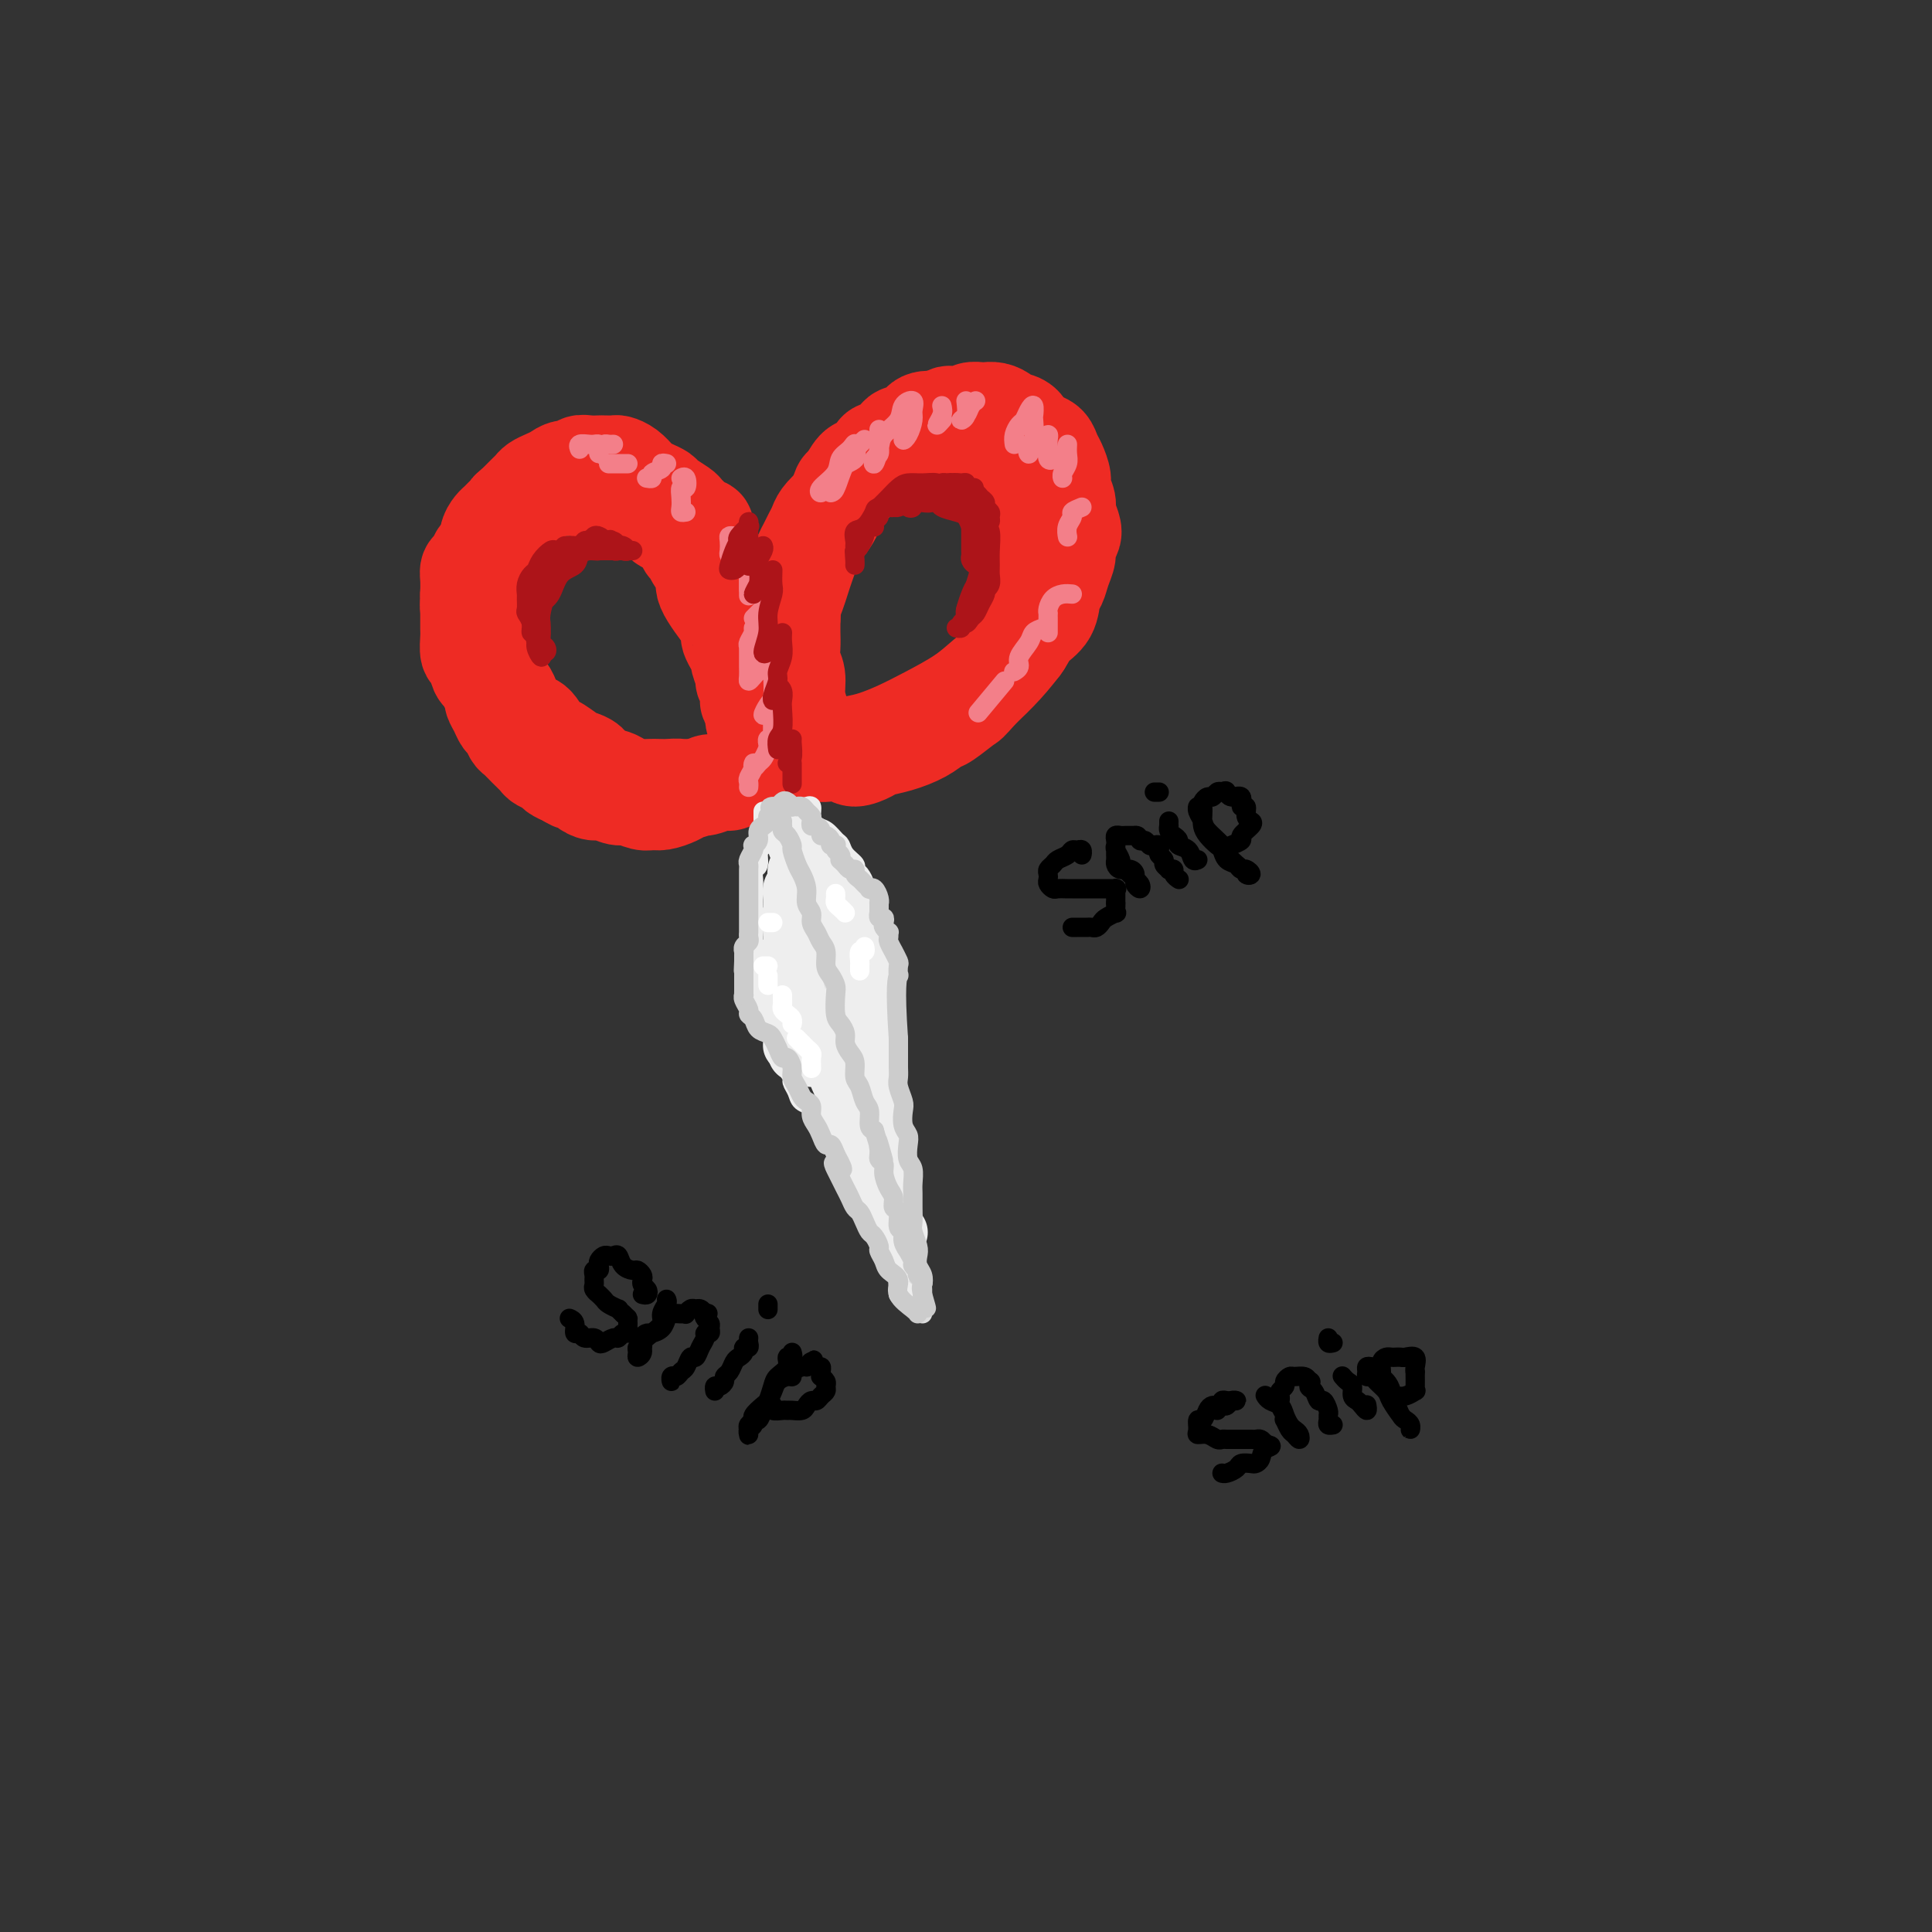 <svg viewBox='0 0 400 400' version='1.1' xmlns='http://www.w3.org/2000/svg' xmlns:xlink='http://www.w3.org/1999/xlink'><rect x="0" y="0" width="400" height="400" fill="#333333" stroke="none"/><g fill='none' stroke='rgb(238,43,36)' stroke-width='20' stroke-linecap='round' stroke-linejoin='round'><path d='M146,110c0.099,-0.438 0.197,-0.876 0,-1c-0.197,-0.124 -0.691,0.065 -1,0c-0.309,-0.065 -0.435,-0.385 -1,-1c-0.565,-0.615 -1.569,-1.527 -2,-2c-0.431,-0.473 -0.291,-0.508 -1,-1c-0.709,-0.492 -2.269,-1.440 -3,-2c-0.731,-0.560 -0.632,-0.731 -1,-1c-0.368,-0.269 -1.202,-0.636 -2,-1c-0.798,-0.364 -1.561,-0.724 -2,-1c-0.439,-0.276 -0.555,-0.466 -1,-1c-0.445,-0.534 -1.218,-1.411 -2,-2c-0.782,-0.589 -1.574,-0.890 -2,-1c-0.426,-0.110 -0.485,-0.031 -1,0c-0.515,0.031 -1.485,0.012 -2,0c-0.515,-0.012 -0.575,-0.018 -1,0c-0.425,0.018 -1.216,0.060 -2,0c-0.784,-0.060 -1.561,-0.223 -2,0c-0.439,0.223 -0.541,0.833 -1,1c-0.459,0.167 -1.275,-0.110 -2,0c-0.725,0.110 -1.359,0.606 -2,1c-0.641,0.394 -1.289,0.687 -2,1c-0.711,0.313 -1.486,0.647 -2,1c-0.514,0.353 -0.767,0.723 -1,1c-0.233,0.277 -0.447,0.459 -1,1c-0.553,0.541 -1.444,1.440 -2,2c-0.556,0.560 -0.778,0.780 -1,1'/><path d='M106,105c-1.815,1.569 -0.854,1.490 -1,2c-0.146,0.510 -1.401,1.608 -2,2c-0.599,0.392 -0.543,0.079 -1,1c-0.457,0.921 -1.429,3.075 -2,4c-0.571,0.925 -0.741,0.620 -1,1c-0.259,0.380 -0.605,1.444 -1,2c-0.395,0.556 -0.838,0.605 -1,1c-0.162,0.395 -0.044,1.135 0,2c0.044,0.865 0.012,1.854 0,3c-0.012,1.146 -0.004,2.448 0,3c0.004,0.552 0.004,0.355 0,1c-0.004,0.645 -0.012,2.131 0,3c0.012,0.869 0.045,1.121 0,2c-0.045,0.879 -0.167,2.385 0,3c0.167,0.615 0.623,0.340 1,1c0.377,0.660 0.675,2.256 1,3c0.325,0.744 0.679,0.636 1,1c0.321,0.364 0.611,1.201 1,2c0.389,0.799 0.878,1.561 1,2c0.122,0.439 -0.122,0.555 0,1c0.122,0.445 0.609,1.218 1,2c0.391,0.782 0.685,1.574 1,2c0.315,0.426 0.652,0.485 1,1c0.348,0.515 0.708,1.486 1,2c0.292,0.514 0.516,0.572 1,1c0.484,0.428 1.228,1.228 2,2c0.772,0.772 1.571,1.516 2,2c0.429,0.484 0.486,0.707 1,1c0.514,0.293 1.485,0.656 2,1c0.515,0.344 0.576,0.670 1,1c0.424,0.330 1.212,0.665 2,1'/><path d='M117,161c2.347,1.576 2.716,1.015 3,1c0.284,-0.015 0.484,0.517 1,1c0.516,0.483 1.349,0.918 2,1c0.651,0.082 1.119,-0.188 2,0c0.881,0.188 2.174,0.836 3,1c0.826,0.164 1.184,-0.155 2,0c0.816,0.155 2.090,0.785 3,1c0.910,0.215 1.455,0.017 2,0c0.545,-0.017 1.089,0.149 2,0c0.911,-0.149 2.187,-0.614 3,-1c0.813,-0.386 1.162,-0.695 2,-1c0.838,-0.305 2.164,-0.608 3,-1c0.836,-0.392 1.180,-0.875 2,-1c0.820,-0.125 2.114,0.106 3,0c0.886,-0.106 1.364,-0.550 2,-1c0.636,-0.450 1.429,-0.905 2,-1c0.571,-0.095 0.921,0.170 1,0c0.079,-0.170 -0.113,-0.774 0,-1c0.113,-0.226 0.529,-0.075 1,0c0.471,0.075 0.996,0.075 1,0c0.004,-0.075 -0.513,-0.226 -1,0c-0.487,0.226 -0.945,0.830 -1,1c-0.055,0.170 0.292,-0.094 0,0c-0.292,0.094 -1.222,0.547 -2,1c-0.778,0.453 -1.404,0.905 -2,1c-0.596,0.095 -1.160,-0.167 -2,0c-0.840,0.167 -1.954,0.762 -3,1c-1.046,0.238 -2.023,0.119 -3,0'/><path d='M143,163c-2.441,0.619 -1.545,0.167 -2,0c-0.455,-0.167 -2.261,-0.048 -3,0c-0.739,0.048 -0.409,0.024 -1,0c-0.591,-0.024 -2.101,-0.047 -3,0c-0.899,0.047 -1.185,0.164 -2,0c-0.815,-0.164 -2.158,-0.607 -3,-1c-0.842,-0.393 -1.183,-0.734 -2,-1c-0.817,-0.266 -2.109,-0.457 -3,-1c-0.891,-0.543 -1.379,-1.439 -2,-2c-0.621,-0.561 -1.374,-0.788 -2,-1c-0.626,-0.212 -1.126,-0.409 -2,-1c-0.874,-0.591 -2.122,-1.576 -3,-2c-0.878,-0.424 -1.387,-0.288 -2,-1c-0.613,-0.712 -1.329,-2.274 -2,-3c-0.671,-0.726 -1.297,-0.618 -2,-1c-0.703,-0.382 -1.484,-1.253 -2,-2c-0.516,-0.747 -0.768,-1.369 -1,-2c-0.232,-0.631 -0.444,-1.272 -1,-2c-0.556,-0.728 -1.455,-1.542 -2,-2c-0.545,-0.458 -0.737,-0.559 -1,-1c-0.263,-0.441 -0.596,-1.221 -1,-2c-0.404,-0.779 -0.879,-1.556 -1,-2c-0.121,-0.444 0.112,-0.556 0,-1c-0.112,-0.444 -0.570,-1.221 -1,-2c-0.430,-0.779 -0.833,-1.561 -1,-2c-0.167,-0.439 -0.098,-0.537 0,-1c0.098,-0.463 0.225,-1.293 0,-2c-0.225,-0.707 -0.803,-1.293 -1,-2c-0.197,-0.707 -0.015,-1.537 0,-2c0.015,-0.463 -0.139,-0.561 0,-1c0.139,-0.439 0.569,-1.220 1,-2'/><path d='M98,121c0.013,-1.964 0.046,-1.873 0,-2c-0.046,-0.127 -0.171,-0.470 0,-1c0.171,-0.530 0.637,-1.245 1,-2c0.363,-0.755 0.622,-1.550 1,-2c0.378,-0.450 0.875,-0.554 1,-1c0.125,-0.446 -0.121,-1.232 0,-2c0.121,-0.768 0.609,-1.516 1,-2c0.391,-0.484 0.685,-0.704 1,-1c0.315,-0.296 0.651,-0.670 1,-1c0.349,-0.330 0.712,-0.617 1,-1c0.288,-0.383 0.501,-0.863 1,-1c0.499,-0.137 1.285,0.068 2,0c0.715,-0.068 1.358,-0.411 2,-1c0.642,-0.589 1.284,-1.426 2,-2c0.716,-0.574 1.505,-0.886 2,-1c0.495,-0.114 0.695,-0.029 1,0c0.305,0.029 0.715,0.004 1,0c0.285,-0.004 0.444,0.013 1,0c0.556,-0.013 1.510,-0.056 2,0c0.490,0.056 0.516,0.210 1,0c0.484,-0.210 1.425,-0.785 2,-1c0.575,-0.215 0.783,-0.072 1,0c0.217,0.072 0.444,0.071 1,0c0.556,-0.071 1.443,-0.212 2,0c0.557,0.212 0.784,0.778 1,1c0.216,0.222 0.421,0.101 1,0c0.579,-0.101 1.531,-0.182 2,0c0.469,0.182 0.456,0.626 1,1c0.544,0.374 1.647,0.678 2,1c0.353,0.322 -0.042,0.664 0,1c0.042,0.336 0.521,0.668 1,1'/><path d='M134,105c1.335,0.741 0.673,0.092 1,0c0.327,-0.092 1.642,0.371 2,1c0.358,0.629 -0.241,1.424 0,2c0.241,0.576 1.321,0.932 2,1c0.679,0.068 0.956,-0.151 1,0c0.044,0.151 -0.144,0.672 0,1c0.144,0.328 0.622,0.462 1,1c0.378,0.538 0.658,1.481 1,2c0.342,0.519 0.747,0.615 1,1c0.253,0.385 0.355,1.059 1,2c0.645,0.941 1.833,2.150 2,3c0.167,0.850 -0.688,1.340 0,3c0.688,1.660 2.919,4.489 4,6c1.081,1.511 1.012,1.705 1,2c-0.012,0.295 0.034,0.693 0,1c-0.034,0.307 -0.149,0.524 0,1c0.149,0.476 0.561,1.213 1,2c0.439,0.787 0.906,1.626 1,2c0.094,0.374 -0.185,0.284 0,1c0.185,0.716 0.834,2.238 1,3c0.166,0.762 -0.153,0.764 0,1c0.153,0.236 0.777,0.706 1,1c0.223,0.294 0.046,0.410 0,1c-0.046,0.590 0.039,1.653 0,2c-0.039,0.347 -0.203,-0.022 0,0c0.203,0.022 0.772,0.435 1,1c0.228,0.565 0.114,1.283 0,2'/><path d='M156,148c1.482,4.736 0.187,2.077 0,1c-0.187,-1.077 0.735,-0.573 1,0c0.265,0.573 -0.126,1.214 0,2c0.126,0.786 0.770,1.718 1,2c0.230,0.282 0.047,-0.087 0,0c-0.047,0.087 0.041,0.630 0,1c-0.041,0.370 -0.210,0.567 0,1c0.210,0.433 0.799,1.100 1,1c0.201,-0.100 0.013,-0.969 0,-2c-0.013,-1.031 0.150,-2.225 0,-3c-0.150,-0.775 -0.614,-1.130 -1,-2c-0.386,-0.870 -0.695,-2.255 -1,-4c-0.305,-1.745 -0.607,-3.849 -1,-5c-0.393,-1.151 -0.879,-1.347 -1,-2c-0.121,-0.653 0.122,-1.763 0,-3c-0.122,-1.237 -0.609,-2.601 -1,-4c-0.391,-1.399 -0.685,-2.832 -1,-4c-0.315,-1.168 -0.652,-2.071 -1,-3c-0.348,-0.929 -0.705,-1.885 -1,-3c-0.295,-1.115 -0.526,-2.390 -1,-3c-0.474,-0.610 -1.192,-0.555 -2,-1c-0.808,-0.445 -1.705,-1.390 -2,-2c-0.295,-0.610 0.014,-0.885 0,-1c-0.014,-0.115 -0.350,-0.069 -1,0c-0.650,0.069 -1.614,0.163 -2,0c-0.386,-0.163 -0.193,-0.581 0,-1'/><path d='M143,113c-1.131,-1.046 -0.458,-1.160 0,-1c0.458,0.160 0.703,0.594 1,1c0.297,0.406 0.647,0.783 1,1c0.353,0.217 0.711,0.275 1,1c0.289,0.725 0.510,2.118 1,3c0.490,0.882 1.249,1.251 2,2c0.751,0.749 1.493,1.876 2,3c0.507,1.124 0.780,2.245 1,3c0.220,0.755 0.389,1.143 1,2c0.611,0.857 1.665,2.183 2,3c0.335,0.817 -0.050,1.125 0,2c0.050,0.875 0.534,2.317 1,3c0.466,0.683 0.913,0.607 1,1c0.087,0.393 -0.187,1.253 0,2c0.187,0.747 0.834,1.379 1,2c0.166,0.621 -0.148,1.231 0,2c0.148,0.769 0.758,1.699 1,2c0.242,0.301 0.118,-0.025 0,0c-0.118,0.025 -0.228,0.402 0,1c0.228,0.598 0.793,1.417 1,2c0.207,0.583 0.055,0.930 0,1c-0.055,0.070 -0.015,-0.136 0,0c0.015,0.136 0.004,0.613 0,1c-0.004,0.387 -0.001,0.682 0,1c0.001,0.318 0.001,0.659 0,1'/><path d='M160,152c0.774,3.478 0.207,1.674 0,1c-0.207,-0.674 -0.056,-0.219 0,0c0.056,0.219 0.015,0.203 0,0c-0.015,-0.203 -0.004,-0.593 0,-1c0.004,-0.407 0.001,-0.831 0,-1c-0.001,-0.169 -0.001,-0.085 0,0'/><path d='M167,150c-0.301,-0.494 -0.603,-0.989 -1,-2c-0.397,-1.011 -0.891,-2.540 -1,-4c-0.109,-1.460 0.167,-2.852 0,-4c-0.167,-1.148 -0.777,-2.051 -1,-3c-0.223,-0.949 -0.060,-1.945 0,-3c0.060,-1.055 0.015,-2.168 0,-3c-0.015,-0.832 0.000,-1.382 0,-2c-0.000,-0.618 -0.015,-1.305 0,-2c0.015,-0.695 0.060,-1.397 0,-2c-0.060,-0.603 -0.223,-1.106 0,-2c0.223,-0.894 0.833,-2.179 1,-3c0.167,-0.821 -0.110,-1.179 0,-2c0.110,-0.821 0.606,-2.106 1,-3c0.394,-0.894 0.687,-1.396 1,-2c0.313,-0.604 0.647,-1.312 1,-2c0.353,-0.688 0.725,-1.358 1,-2c0.275,-0.642 0.454,-1.255 1,-2c0.546,-0.745 1.459,-1.622 2,-2c0.541,-0.378 0.711,-0.257 1,-1c0.289,-0.743 0.698,-2.349 1,-3c0.302,-0.651 0.499,-0.346 1,-1c0.501,-0.654 1.308,-2.268 2,-3c0.692,-0.732 1.269,-0.581 2,-1c0.731,-0.419 1.618,-1.406 2,-2c0.382,-0.594 0.261,-0.793 1,-1c0.739,-0.207 2.339,-0.420 3,-1c0.661,-0.580 0.383,-1.527 1,-2c0.617,-0.473 2.128,-0.474 3,-1c0.872,-0.526 1.106,-1.579 2,-2c0.894,-0.421 2.447,-0.211 4,0'/><path d='M195,87c2.854,-1.790 0.987,-1.264 1,-1c0.013,0.264 1.904,0.266 3,0c1.096,-0.266 1.397,-0.801 2,-1c0.603,-0.199 1.510,-0.064 2,0c0.490,0.064 0.564,0.055 1,0c0.436,-0.055 1.234,-0.156 2,0c0.766,0.156 1.500,0.570 2,1c0.500,0.430 0.767,0.875 1,1c0.233,0.125 0.433,-0.069 1,0c0.567,0.069 1.500,0.403 2,1c0.500,0.597 0.567,1.457 1,2c0.433,0.543 1.230,0.768 2,1c0.770,0.232 1.512,0.470 2,1c0.488,0.530 0.723,1.353 1,2c0.277,0.647 0.595,1.117 1,2c0.405,0.883 0.897,2.180 1,3c0.103,0.820 -0.181,1.164 0,2c0.181,0.836 0.829,2.163 1,3c0.171,0.837 -0.136,1.182 0,2c0.136,0.818 0.713,2.109 1,3c0.287,0.891 0.284,1.384 0,2c-0.284,0.616 -0.850,1.357 -1,2c-0.150,0.643 0.116,1.190 0,2c-0.116,0.810 -0.616,1.883 -1,3c-0.384,1.117 -0.654,2.279 -1,3c-0.346,0.721 -0.769,1.003 -1,2c-0.231,0.997 -0.269,2.709 -1,4c-0.731,1.291 -2.155,2.160 -3,3c-0.845,0.840 -1.112,1.649 -2,3c-0.888,1.351 -2.397,3.243 -4,5c-1.603,1.757 -3.302,3.378 -5,5'/><path d='M203,143c-2.627,2.982 -2.193,2.438 -3,3c-0.807,0.562 -2.853,2.231 -4,3c-1.147,0.769 -1.394,0.639 -2,1c-0.606,0.361 -1.570,1.211 -3,2c-1.430,0.789 -3.327,1.515 -5,2c-1.673,0.485 -3.122,0.729 -4,1c-0.878,0.271 -1.186,0.570 -2,1c-0.814,0.430 -2.134,0.991 -3,1c-0.866,0.009 -1.279,-0.534 -2,-1c-0.721,-0.466 -1.751,-0.857 -2,-1c-0.249,-0.143 0.284,-0.039 0,0c-0.284,0.039 -1.383,0.014 -2,0c-0.617,-0.014 -0.752,-0.018 -1,0c-0.248,0.018 -0.610,0.058 -1,0c-0.390,-0.058 -0.808,-0.215 -1,0c-0.192,0.215 -0.159,0.801 0,1c0.159,0.199 0.442,0.013 1,0c0.558,-0.013 1.390,0.149 2,0c0.610,-0.149 0.999,-0.608 2,-1c1.001,-0.392 2.612,-0.716 4,-1c1.388,-0.284 2.551,-0.529 4,-1c1.449,-0.471 3.185,-1.169 5,-2c1.815,-0.831 3.709,-1.796 6,-3c2.291,-1.204 4.980,-2.647 7,-4c2.020,-1.353 3.370,-2.617 5,-4c1.630,-1.383 3.540,-2.886 5,-4c1.460,-1.114 2.470,-1.838 3,-3c0.530,-1.162 0.580,-2.760 1,-4c0.420,-1.240 1.210,-2.120 2,-3'/><path d='M215,126c2.702,-3.242 1.457,-2.348 1,-3c-0.457,-0.652 -0.125,-2.850 0,-4c0.125,-1.150 0.045,-1.252 0,-2c-0.045,-0.748 -0.055,-2.143 0,-3c0.055,-0.857 0.174,-1.175 0,-2c-0.174,-0.825 -0.641,-2.156 -1,-3c-0.359,-0.844 -0.610,-1.199 -1,-2c-0.390,-0.801 -0.919,-2.046 -1,-3c-0.081,-0.954 0.288,-1.618 0,-2c-0.288,-0.382 -1.232,-0.484 -2,-1c-0.768,-0.516 -1.361,-1.448 -2,-2c-0.639,-0.552 -1.323,-0.725 -2,-1c-0.677,-0.275 -1.347,-0.652 -2,-1c-0.653,-0.348 -1.287,-0.668 -2,-1c-0.713,-0.332 -1.503,-0.678 -2,-1c-0.497,-0.322 -0.699,-0.622 -1,-1c-0.301,-0.378 -0.699,-0.833 -1,-1c-0.301,-0.167 -0.503,-0.044 -1,0c-0.497,0.044 -1.288,0.011 -2,0c-0.712,-0.011 -1.346,0.000 -2,0c-0.654,-0.000 -1.330,-0.011 -2,0c-0.670,0.011 -1.335,0.046 -2,0c-0.665,-0.046 -1.329,-0.171 -2,0c-0.671,0.171 -1.349,0.640 -2,1c-0.651,0.360 -1.277,0.611 -2,1c-0.723,0.389 -1.545,0.915 -2,1c-0.455,0.085 -0.545,-0.270 -1,0c-0.455,0.270 -1.277,1.165 -2,2c-0.723,0.835 -1.349,1.609 -2,2c-0.651,0.391 -1.329,0.397 -2,1c-0.671,0.603 -1.336,1.801 -2,3'/><path d='M173,104c-2.228,1.708 -0.299,0.477 0,1c0.299,0.523 -1.033,2.801 -2,4c-0.967,1.199 -1.568,1.321 -2,2c-0.432,0.679 -0.694,1.915 -1,3c-0.306,1.085 -0.655,2.019 -1,3c-0.345,0.981 -0.685,2.010 -1,3c-0.315,0.990 -0.606,1.940 -1,3c-0.394,1.060 -0.893,2.229 -1,3c-0.107,0.771 0.178,1.145 0,2c-0.178,0.855 -0.818,2.190 -1,3c-0.182,0.810 0.096,1.093 0,2c-0.096,0.907 -0.564,2.436 -1,3c-0.436,0.564 -0.839,0.161 -1,0c-0.161,-0.161 -0.081,-0.081 0,0'/></g>
<g fill='none' stroke='rgb(173,20,25)' stroke-width='4' stroke-linecap='round' stroke-linejoin='round'><path d='M110,123c0.438,-0.635 0.877,-1.269 1,-2c0.123,-0.731 -0.069,-1.557 0,-2c0.069,-0.443 0.400,-0.502 1,-1c0.600,-0.498 1.468,-1.436 2,-2c0.532,-0.564 0.728,-0.754 1,-1c0.272,-0.246 0.620,-0.547 1,-1c0.380,-0.453 0.792,-1.057 1,-1c0.208,0.057 0.212,0.774 0,1c-0.212,0.226 -0.639,-0.039 -1,0c-0.361,0.039 -0.656,0.384 -1,1c-0.344,0.616 -0.737,1.505 -1,2c-0.263,0.495 -0.397,0.596 -1,1c-0.603,0.404 -1.674,1.109 -2,2c-0.326,0.891 0.094,1.967 0,3c-0.094,1.033 -0.701,2.022 -1,3c-0.299,0.978 -0.289,1.945 0,3c0.289,1.055 0.858,2.200 1,3c0.142,0.800 -0.144,1.257 0,2c0.144,0.743 0.718,1.773 1,2c0.282,0.227 0.272,-0.347 0,-1c-0.272,-0.653 -0.806,-1.384 -1,-2c-0.194,-0.616 -0.046,-1.115 0,-2c0.046,-0.885 -0.008,-2.155 0,-3c0.008,-0.845 0.079,-1.266 0,-2c-0.079,-0.734 -0.308,-1.781 0,-3c0.308,-1.219 1.154,-2.609 2,-4'/><path d='M113,119c0.450,-2.914 1.076,-1.698 2,-2c0.924,-0.302 2.145,-2.120 3,-3c0.855,-0.880 1.344,-0.822 2,-1c0.656,-0.178 1.478,-0.594 2,-1c0.522,-0.406 0.744,-0.804 1,-1c0.256,-0.196 0.546,-0.192 1,0c0.454,0.192 1.071,0.572 1,1c-0.071,0.428 -0.830,0.902 -1,1c-0.170,0.098 0.250,-0.182 0,0c-0.250,0.182 -1.170,0.825 -2,1c-0.830,0.175 -1.570,-0.119 -2,0c-0.430,0.119 -0.549,0.653 -1,1c-0.451,0.347 -1.235,0.509 -2,1c-0.765,0.491 -1.511,1.311 -2,2c-0.489,0.689 -0.719,1.248 -1,2c-0.281,0.752 -0.612,1.697 -1,3c-0.388,1.303 -0.832,2.965 -1,4c-0.168,1.035 -0.058,1.445 0,2c0.058,0.555 0.064,1.257 0,2c-0.064,0.743 -0.199,1.527 0,2c0.199,0.473 0.733,0.635 1,1c0.267,0.365 0.267,0.933 0,1c-0.267,0.067 -0.803,-0.367 -1,-1c-0.197,-0.633 -0.056,-1.467 0,-2c0.056,-0.533 0.028,-0.767 0,-1'/><path d='M112,131c-0.372,-0.824 -0.803,-1.383 -1,-2c-0.197,-0.617 -0.161,-1.292 0,-2c0.161,-0.708 0.448,-1.450 1,-2c0.552,-0.550 1.369,-0.908 2,-2c0.631,-1.092 1.077,-2.919 2,-4c0.923,-1.081 2.323,-1.418 3,-2c0.677,-0.582 0.632,-1.410 1,-2c0.368,-0.590 1.150,-0.943 2,-1c0.850,-0.057 1.768,0.181 2,0c0.232,-0.181 -0.223,-0.782 0,-1c0.223,-0.218 1.122,-0.055 2,0c0.878,0.055 1.735,0.001 2,0c0.265,-0.001 -0.062,0.052 0,0c0.062,-0.052 0.512,-0.209 1,0c0.488,0.209 1.014,0.784 1,1c-0.014,0.216 -0.566,0.072 -1,0c-0.434,-0.072 -0.749,-0.072 -1,0c-0.251,0.072 -0.437,0.214 -1,0c-0.563,-0.214 -1.501,-0.786 -2,-1c-0.499,-0.214 -0.557,-0.069 -1,0c-0.443,0.069 -1.269,0.063 -2,0c-0.731,-0.063 -1.365,-0.183 -2,0c-0.635,0.183 -1.270,0.668 -2,1c-0.730,0.332 -1.555,0.512 -2,1c-0.445,0.488 -0.511,1.286 -1,2c-0.489,0.714 -1.401,1.346 -2,2c-0.599,0.654 -0.885,1.330 -1,2c-0.115,0.670 -0.057,1.335 0,2'/><path d='M112,123c-1.155,1.507 -1.041,0.776 -1,1c0.041,0.224 0.011,1.404 0,2c-0.011,0.596 -0.003,0.610 0,1c0.003,0.390 0.002,1.158 0,2c-0.002,0.842 -0.005,1.758 0,2c0.005,0.242 0.016,-0.189 0,0c-0.016,0.189 -0.061,1.000 0,1c0.061,-0.000 0.227,-0.811 0,-1c-0.227,-0.189 -0.845,0.244 -1,0c-0.155,-0.244 0.155,-1.164 0,-2c-0.155,-0.836 -0.774,-1.589 -1,-2c-0.226,-0.411 -0.058,-0.481 0,-1c0.058,-0.519 0.005,-1.486 0,-2c-0.005,-0.514 0.039,-0.574 0,-1c-0.039,-0.426 -0.161,-1.218 0,-2c0.161,-0.782 0.607,-1.555 1,-2c0.393,-0.445 0.735,-0.563 1,-1c0.265,-0.437 0.455,-1.193 1,-2c0.545,-0.807 1.445,-1.665 2,-2c0.555,-0.335 0.765,-0.146 1,0c0.235,0.146 0.497,0.249 1,0c0.503,-0.249 1.248,-0.851 2,-1c0.752,-0.149 1.511,0.156 2,0c0.489,-0.156 0.708,-0.774 1,-1c0.292,-0.226 0.655,-0.061 1,0c0.345,0.061 0.670,0.016 1,0c0.330,-0.016 0.666,-0.005 1,0c0.334,0.005 0.667,0.002 1,0'/><path d='M125,112c2.194,-0.601 1.179,-0.105 1,0c-0.179,0.105 0.478,-0.182 1,0c0.522,0.182 0.909,0.833 1,1c0.091,0.167 -0.115,-0.152 0,0c0.115,0.152 0.550,0.773 1,1c0.450,0.227 0.916,0.061 1,0c0.084,-0.061 -0.215,-0.016 0,0c0.215,0.016 0.944,0.004 1,0c0.056,-0.004 -0.563,-0.001 -1,0c-0.437,0.001 -0.694,0.000 -1,0c-0.306,-0.000 -0.660,-0.000 -1,0c-0.340,0.000 -0.666,0.000 -1,0c-0.334,-0.000 -0.677,-0.000 -1,0c-0.323,0.000 -0.625,0.000 -1,0c-0.375,-0.000 -0.821,-0.000 -1,0c-0.179,0.000 -0.089,0.000 0,0'/><path d='M181,109c0.034,0.089 0.067,0.179 0,0c-0.067,-0.179 -0.235,-0.625 0,-1c0.235,-0.375 0.873,-0.678 1,-1c0.127,-0.322 -0.257,-0.663 0,-1c0.257,-0.337 1.153,-0.668 2,-1c0.847,-0.332 1.644,-0.663 2,-1c0.356,-0.337 0.271,-0.679 1,-1c0.729,-0.321 2.271,-0.621 3,-1c0.729,-0.379 0.646,-0.837 1,-1c0.354,-0.163 1.145,-0.029 2,0c0.855,0.029 1.774,-0.046 2,0c0.226,0.046 -0.241,0.212 0,0c0.241,-0.212 1.192,-0.803 2,-1c0.808,-0.197 1.475,-0.000 2,0c0.525,0.000 0.908,-0.196 1,0c0.092,0.196 -0.108,0.785 0,1c0.108,0.215 0.525,0.057 1,0c0.475,-0.057 1.007,-0.014 1,0c-0.007,0.014 -0.553,0.000 -1,0c-0.447,-0.000 -0.794,0.014 -1,0c-0.206,-0.014 -0.271,-0.057 -1,0c-0.729,0.057 -2.120,0.214 -3,0c-0.880,-0.214 -1.247,-0.797 -2,-1c-0.753,-0.203 -1.892,-0.024 -3,0c-1.108,0.024 -2.183,-0.107 -3,0c-0.817,0.107 -1.374,0.452 -2,1c-0.626,0.548 -1.322,1.299 -2,2c-0.678,0.701 -1.339,1.350 -2,2'/><path d='M182,105c-1.128,1.130 -0.947,1.455 -1,2c-0.053,0.545 -0.340,1.310 -1,2c-0.660,0.690 -1.694,1.306 -2,2c-0.306,0.694 0.114,1.466 0,2c-0.114,0.534 -0.764,0.829 -1,1c-0.236,0.171 -0.058,0.217 0,0c0.058,-0.217 -0.005,-0.696 0,-1c0.005,-0.304 0.078,-0.434 0,-1c-0.078,-0.566 -0.307,-1.570 0,-2c0.307,-0.430 1.150,-0.286 2,-1c0.850,-0.714 1.705,-2.286 2,-3c0.295,-0.714 0.029,-0.569 1,-1c0.971,-0.431 3.180,-1.436 4,-2c0.820,-0.564 0.250,-0.687 1,-1c0.750,-0.313 2.820,-0.816 4,-1c1.180,-0.184 1.469,-0.049 2,0c0.531,0.049 1.303,0.012 2,0c0.697,-0.012 1.318,-0.000 2,0c0.682,0.000 1.425,-0.011 2,0c0.575,0.011 0.981,0.044 1,0c0.019,-0.044 -0.350,-0.167 0,0c0.350,0.167 1.418,0.622 2,1c0.582,0.378 0.678,0.678 1,1c0.322,0.322 0.872,0.664 1,1c0.128,0.336 -0.165,0.665 0,1c0.165,0.335 0.786,0.678 1,1c0.214,0.322 0.019,0.625 0,1c-0.019,0.375 0.137,0.821 0,1c-0.137,0.179 -0.569,0.089 -1,0'/><path d='M204,108c0.374,0.976 0.308,0.417 0,0c-0.308,-0.417 -0.857,-0.693 -1,-1c-0.143,-0.307 0.119,-0.646 0,-1c-0.119,-0.354 -0.620,-0.722 -1,-1c-0.380,-0.278 -0.641,-0.467 -1,-1c-0.359,-0.533 -0.817,-1.410 -1,-2c-0.183,-0.590 -0.090,-0.894 0,-1c0.090,-0.106 0.179,-0.014 0,0c-0.179,0.014 -0.625,-0.050 -1,0c-0.375,0.050 -0.680,0.213 -1,0c-0.320,-0.213 -0.654,-0.803 -1,-1c-0.346,-0.197 -0.704,0.000 -1,0c-0.296,-0.000 -0.530,-0.197 -1,0c-0.470,0.197 -1.176,0.788 -2,1c-0.824,0.212 -1.764,0.046 -2,0c-0.236,-0.046 0.234,0.029 0,0c-0.234,-0.029 -1.172,-0.162 -2,0c-0.828,0.162 -1.545,0.618 -2,1c-0.455,0.382 -0.648,0.691 -1,1c-0.352,0.309 -0.862,0.619 -1,1c-0.138,0.381 0.096,0.834 0,1c-0.096,0.166 -0.521,0.045 -1,0c-0.479,-0.045 -1.013,-0.015 -1,0c0.013,0.015 0.573,0.014 1,0c0.427,-0.014 0.719,-0.043 1,0c0.281,0.043 0.549,0.156 1,0c0.451,-0.156 1.083,-0.580 2,-1c0.917,-0.420 2.119,-0.834 3,-1c0.881,-0.166 1.440,-0.083 2,0'/><path d='M193,103c1.769,-0.298 1.692,-0.043 2,0c0.308,0.043 0.999,-0.125 2,0c1.001,0.125 2.310,0.544 3,1c0.690,0.456 0.759,0.948 1,1c0.241,0.052 0.652,-0.337 1,0c0.348,0.337 0.631,1.401 1,2c0.369,0.599 0.824,0.731 1,1c0.176,0.269 0.072,0.673 0,1c-0.072,0.327 -0.113,0.578 0,1c0.113,0.422 0.379,1.014 0,1c-0.379,-0.014 -1.405,-0.633 -2,-1c-0.595,-0.367 -0.760,-0.480 -1,-1c-0.240,-0.520 -0.555,-1.446 -1,-2c-0.445,-0.554 -1.021,-0.737 -2,-1c-0.979,-0.263 -2.361,-0.607 -3,-1c-0.639,-0.393 -0.534,-0.834 -1,-1c-0.466,-0.166 -1.501,-0.058 -2,0c-0.499,0.058 -0.460,0.064 -1,0c-0.540,-0.064 -1.658,-0.199 -2,0c-0.342,0.199 0.094,0.733 0,1c-0.094,0.267 -0.716,0.267 -1,0c-0.284,-0.267 -0.230,-0.803 0,-1c0.230,-0.197 0.637,-0.056 1,0c0.363,0.056 0.681,0.028 1,0'/><path d='M190,104c-2.034,-0.932 -0.118,-0.263 1,0c1.118,0.263 1.437,0.121 2,0c0.563,-0.121 1.369,-0.222 2,0c0.631,0.222 1.086,0.765 2,1c0.914,0.235 2.287,0.160 3,0c0.713,-0.160 0.765,-0.405 1,0c0.235,0.405 0.651,1.460 1,2c0.349,0.540 0.630,0.564 1,1c0.370,0.436 0.827,1.282 1,2c0.173,0.718 0.061,1.306 0,2c-0.061,0.694 -0.072,1.493 0,2c0.072,0.507 0.226,0.721 0,1c-0.226,0.279 -0.831,0.621 -1,1c-0.169,0.379 0.098,0.793 0,1c-0.098,0.207 -0.562,0.208 -1,0c-0.438,-0.208 -0.849,-0.623 -1,-1c-0.151,-0.377 -0.040,-0.715 0,-1c0.040,-0.285 0.011,-0.518 0,-1c-0.011,-0.482 -0.002,-1.214 0,-2c0.002,-0.786 -0.003,-1.625 0,-2c0.003,-0.375 0.015,-0.285 0,-1c-0.015,-0.715 -0.057,-2.234 0,-3c0.057,-0.766 0.211,-0.780 0,-1c-0.211,-0.220 -0.789,-0.647 -1,-1c-0.211,-0.353 -0.057,-0.634 0,-1c0.057,-0.366 0.016,-0.819 0,-1c-0.016,-0.181 -0.008,-0.091 0,0'/><path d='M200,102c-0.287,-2.346 0.497,-0.709 1,0c0.503,0.709 0.727,0.492 1,1c0.273,0.508 0.595,1.742 1,2c0.405,0.258 0.893,-0.461 1,0c0.107,0.461 -0.168,2.101 0,3c0.168,0.899 0.778,1.056 1,2c0.222,0.944 0.056,2.674 0,4c-0.056,1.326 -0.001,2.247 0,3c0.001,0.753 -0.052,1.338 0,2c0.052,0.662 0.210,1.399 0,2c-0.210,0.601 -0.788,1.064 -1,1c-0.212,-0.064 -0.057,-0.655 0,-1c0.057,-0.345 0.015,-0.445 0,-1c-0.015,-0.555 -0.004,-1.566 0,-2c0.004,-0.434 0.001,-0.292 0,-1c-0.001,-0.708 -0.000,-2.265 0,-3c0.000,-0.735 0.000,-0.646 0,-1c-0.000,-0.354 -0.000,-1.151 0,-2c0.000,-0.849 0.001,-1.749 0,-2c-0.001,-0.251 -0.003,0.149 0,1c0.003,0.851 0.011,2.154 0,3c-0.011,0.846 -0.041,1.234 0,2c0.041,0.766 0.155,1.909 0,3c-0.155,1.091 -0.577,2.129 -1,3c-0.423,0.871 -0.845,1.574 -1,2c-0.155,0.426 -0.042,0.576 0,1c0.042,0.424 0.012,1.121 0,1c-0.012,-0.121 -0.006,-1.061 0,-2'/><path d='M202,123c-0.144,1.718 0.497,0.013 1,-1c0.503,-1.013 0.866,-1.333 1,-2c0.134,-0.667 0.037,-1.679 0,-2c-0.037,-0.321 -0.013,0.049 0,0c0.013,-0.049 0.014,-0.518 0,0c-0.014,0.518 -0.045,2.022 0,3c0.045,0.978 0.166,1.431 0,2c-0.166,0.569 -0.620,1.255 -1,2c-0.380,0.745 -0.687,1.547 -1,2c-0.313,0.453 -0.631,0.555 -1,1c-0.369,0.445 -0.789,1.234 -1,1c-0.211,-0.234 -0.214,-1.491 0,-2c0.214,-0.509 0.646,-0.270 1,-1c0.354,-0.730 0.631,-2.427 1,-3c0.369,-0.573 0.832,-0.021 1,0c0.168,0.021 0.042,-0.490 0,-1c-0.042,-0.510 0.000,-1.020 0,-1c-0.000,0.020 -0.042,0.570 0,1c0.042,0.430 0.169,0.741 0,1c-0.169,0.259 -0.634,0.466 -1,1c-0.366,0.534 -0.634,1.393 -1,2c-0.366,0.607 -0.831,0.960 -1,1c-0.169,0.040 -0.042,-0.234 0,0c0.042,0.234 0.000,0.974 0,1c-0.000,0.026 0.041,-0.663 0,-1c-0.041,-0.337 -0.165,-0.321 0,-1c0.165,-0.679 0.619,-2.051 1,-3c0.381,-0.949 0.691,-1.474 1,-2'/><path d='M202,121c0.476,-1.829 0.664,-2.403 1,-3c0.336,-0.597 0.818,-1.219 1,-2c0.182,-0.781 0.063,-1.722 0,-2c-0.063,-0.278 -0.069,0.106 0,0c0.069,-0.106 0.214,-0.702 0,-1c-0.214,-0.298 -0.788,-0.299 -1,0c-0.212,0.299 -0.061,0.899 0,1c0.061,0.101 0.033,-0.297 0,0c-0.033,0.297 -0.069,1.290 0,2c0.069,0.710 0.244,1.135 0,2c-0.244,0.865 -0.907,2.168 -1,3c-0.093,0.832 0.382,1.193 0,2c-0.382,0.807 -1.623,2.058 -2,3c-0.377,0.942 0.109,1.573 0,2c-0.109,0.427 -0.813,0.651 -1,1c-0.187,0.349 0.142,0.825 0,1c-0.142,0.175 -0.755,0.050 -1,0c-0.245,-0.050 -0.123,-0.025 0,0'/><path d='M179,109c-0.022,0.366 -0.044,0.731 0,1c0.044,0.269 0.156,0.440 0,1c-0.156,0.560 -0.578,1.509 -1,2c-0.422,0.491 -0.845,0.523 -1,1c-0.155,0.477 -0.042,1.398 0,2c0.042,0.602 0.012,0.886 0,1c-0.012,0.114 -0.006,0.057 0,0'/></g>
<g fill='none' stroke='rgb(243,127,137)' stroke-width='4' stroke-linecap='round' stroke-linejoin='round'><path d='M152,111c-0.421,-0.059 -0.842,-0.117 -1,0c-0.158,0.117 -0.053,0.410 0,1c0.053,0.590 0.052,1.476 0,2c-0.052,0.524 -0.157,0.687 0,1c0.157,0.313 0.577,0.775 1,1c0.423,0.225 0.849,0.214 1,0c0.151,-0.214 0.025,-0.629 0,-1c-0.025,-0.371 0.050,-0.697 0,-1c-0.050,-0.303 -0.224,-0.584 0,-1c0.224,-0.416 0.845,-0.966 1,-1c0.155,-0.034 -0.154,0.450 0,1c0.154,0.550 0.773,1.166 1,2c0.227,0.834 0.061,1.887 0,3c-0.061,1.113 -0.016,2.287 0,3c0.016,0.713 0.004,0.964 0,1c-0.004,0.036 -0.001,-0.144 0,-1c0.001,-0.856 0.000,-2.387 0,-3c-0.000,-0.613 -0.000,-0.306 0,0'/><path d='M155,115c0.000,-0.455 0.000,-0.909 0,-1c0.000,-0.091 0.000,0.183 0,1c0.000,0.817 0.000,2.178 0,3c-0.000,0.822 0.000,1.106 0,2c0.000,0.894 0.000,2.398 0,3c0.000,0.602 0.000,0.301 0,0'/><path d='M158,126c-0.311,0.311 -0.622,0.622 -1,1c-0.378,0.378 -0.822,0.822 -1,1c-0.178,0.178 -0.089,0.089 0,0'/><path d='M157,129c-0.453,0.365 -0.906,0.730 -1,1c-0.094,0.270 0.171,0.446 0,1c-0.171,0.554 -0.778,1.486 -1,2c-0.222,0.514 -0.060,0.609 0,1c0.060,0.391 0.016,1.077 0,1c-0.016,-0.077 -0.004,-0.918 0,-1c0.004,-0.082 0.000,0.595 0,1c-0.000,0.405 0.002,0.537 0,1c-0.002,0.463 -0.009,1.256 0,2c0.009,0.744 0.034,1.438 0,2c-0.034,0.562 -0.128,0.990 0,1c0.128,0.010 0.479,-0.400 1,-1c0.521,-0.600 1.212,-1.391 2,-2c0.788,-0.609 1.673,-1.037 2,-1c0.327,0.037 0.097,0.540 0,1c-0.097,0.460 -0.062,0.878 0,2c0.062,1.122 0.150,2.948 0,4c-0.150,1.052 -0.538,1.330 -1,2c-0.462,0.670 -1.000,1.731 -1,2c-0.000,0.269 0.536,-0.255 1,-1c0.464,-0.745 0.856,-1.713 1,-2c0.144,-0.287 0.038,0.105 0,1c-0.038,0.895 -0.010,2.291 0,3c0.010,0.709 0.003,0.729 0,1c-0.003,0.271 -0.001,0.792 0,1c0.001,0.208 0.000,0.104 0,0'/><path d='M160,150c0.008,0.342 0.016,0.684 0,1c-0.016,0.316 -0.057,0.607 0,1c0.057,0.393 0.211,0.889 0,1c-0.211,0.111 -0.788,-0.162 -1,0c-0.212,0.162 -0.061,0.761 0,1c0.061,0.239 0.030,0.120 0,0'/><path d='M160,153c0.089,-0.171 0.178,-0.342 0,0c-0.178,0.342 -0.622,1.198 -1,2c-0.378,0.802 -0.689,1.552 -1,2c-0.311,0.448 -0.623,0.596 -1,1c-0.377,0.404 -0.819,1.064 -1,1c-0.181,-0.064 -0.101,-0.850 0,-1c0.101,-0.150 0.223,0.338 0,1c-0.223,0.662 -0.792,1.497 -1,2c-0.208,0.503 -0.056,0.674 0,1c0.056,0.326 0.016,0.807 0,1c-0.016,0.193 -0.008,0.096 0,0'/><path d='M175,95c0.303,-0.323 0.606,-0.646 1,-1c0.394,-0.354 0.878,-0.739 1,-1c0.122,-0.261 -0.118,-0.397 0,0c0.118,0.397 0.593,1.326 0,2c-0.593,0.674 -2.253,1.093 -3,2c-0.747,0.907 -0.582,2.301 -1,3c-0.418,0.699 -1.420,0.703 -2,1c-0.580,0.297 -0.737,0.887 -1,1c-0.263,0.113 -0.630,-0.249 0,-1c0.630,-0.751 2.258,-1.890 3,-3c0.742,-1.110 0.598,-2.192 1,-3c0.402,-0.808 1.349,-1.341 2,-2c0.651,-0.659 1.007,-1.445 1,-1c-0.007,0.445 -0.378,2.119 -1,3c-0.622,0.881 -1.497,0.967 -2,2c-0.503,1.033 -0.636,3.013 -1,4c-0.364,0.987 -0.959,0.983 -1,1c-0.041,0.017 0.472,0.057 1,-1c0.528,-1.057 1.069,-3.211 2,-5c0.931,-1.789 2.251,-3.212 3,-4c0.749,-0.788 0.928,-0.939 1,-1c0.072,-0.061 0.036,-0.030 0,0'/><path d='M182,89c-0.002,-0.068 -0.004,-0.135 0,0c0.004,0.135 0.014,0.473 0,1c-0.014,0.527 -0.053,1.243 0,2c0.053,0.757 0.197,1.557 0,2c-0.197,0.443 -0.736,0.531 -1,1c-0.264,0.469 -0.255,1.321 0,1c0.255,-0.321 0.755,-1.815 1,-3c0.245,-1.185 0.233,-2.063 1,-3c0.767,-0.937 2.311,-1.935 3,-3c0.689,-1.065 0.522,-2.199 1,-3c0.478,-0.801 1.602,-1.270 2,-1c0.398,0.270 0.072,1.280 0,2c-0.072,0.720 0.111,1.149 0,2c-0.111,0.851 -0.514,2.125 -1,3c-0.486,0.875 -1.054,1.351 -1,1c0.054,-0.351 0.730,-1.529 1,-2c0.270,-0.471 0.135,-0.236 0,0'/><path d='M195,84c0.143,0.589 0.286,1.179 0,2c-0.286,0.821 -1.000,1.875 -1,2c0.000,0.125 0.714,-0.679 1,-1c0.286,-0.321 0.143,-0.161 0,0'/><path d='M200,83c0.138,1.138 0.275,2.277 0,3c-0.275,0.723 -0.963,1.031 -1,1c-0.037,-0.031 0.578,-0.400 1,-1c0.422,-0.600 0.652,-1.431 1,-2c0.348,-0.569 0.814,-0.877 1,-1c0.186,-0.123 0.093,-0.062 0,0'/><path d='M210,92c-0.089,-0.636 -0.178,-1.272 0,-2c0.178,-0.728 0.622,-1.546 1,-2c0.378,-0.454 0.689,-0.542 1,-1c0.311,-0.458 0.620,-1.285 1,-2c0.380,-0.715 0.830,-1.317 1,-1c0.170,0.317 0.059,1.551 0,2c-0.059,0.449 -0.068,0.111 0,1c0.068,0.889 0.213,3.006 0,4c-0.213,0.994 -0.782,0.866 -1,1c-0.218,0.134 -0.084,0.531 0,1c0.084,0.469 0.117,1.011 0,1c-0.117,-0.011 -0.385,-0.574 0,-1c0.385,-0.426 1.424,-0.713 2,-1c0.576,-0.287 0.691,-0.572 1,-1c0.309,-0.428 0.814,-0.997 1,-1c0.186,-0.003 0.054,0.560 0,1c-0.054,0.440 -0.028,0.755 0,1c0.028,0.245 0.060,0.419 0,1c-0.060,0.581 -0.212,1.568 0,2c0.212,0.432 0.788,0.309 1,0c0.212,-0.309 0.061,-0.802 0,-1c-0.061,-0.198 -0.030,-0.099 0,0'/><path d='M221,92c-0.030,0.671 -0.061,1.343 0,2c0.061,0.657 0.212,1.300 0,2c-0.212,0.700 -0.788,1.458 -1,2c-0.212,0.542 -0.061,0.869 0,1c0.061,0.131 0.030,0.065 0,0'/><path d='M224,105c-0.876,0.354 -1.751,0.708 -2,1c-0.249,0.292 0.129,0.522 0,1c-0.129,0.478 -0.766,1.206 -1,2c-0.234,0.794 -0.067,1.656 0,2c0.067,0.344 0.033,0.172 0,0'/><path d='M222,123c-0.649,-0.061 -1.298,-0.122 -2,0c-0.702,0.122 -1.456,0.427 -2,1c-0.544,0.573 -0.878,1.414 -1,2c-0.122,0.586 -0.033,0.917 0,1c0.033,0.083 0.009,-0.083 0,0c-0.009,0.083 -0.002,0.414 0,1c0.002,0.586 0.001,1.427 0,2c-0.001,0.573 -0.000,0.878 0,1c0.000,0.122 0.000,0.061 0,0'/><path d='M216,130c-0.795,0.273 -1.590,0.546 -2,1c-0.410,0.454 -0.436,1.088 -1,2c-0.564,0.912 -1.667,2.100 -2,3c-0.333,0.900 0.103,1.512 0,2c-0.103,0.488 -0.744,0.854 -1,1c-0.256,0.146 -0.128,0.073 0,0'/><path d='M208,141c-2.083,2.500 -4.167,5.000 -5,6c-0.833,1.000 -0.417,0.500 0,0'/></g>
<g fill='none' stroke='rgb(173,20,25)' stroke-width='4' stroke-linecap='round' stroke-linejoin='round'><path d='M153,112c-0.226,-0.186 -0.452,-0.371 0,-1c0.452,-0.629 1.582,-1.701 2,-2c0.418,-0.299 0.123,0.175 0,0c-0.123,-0.175 -0.074,-1.000 0,-1c0.074,-0.000 0.174,0.823 0,2c-0.174,1.177 -0.622,2.706 -1,4c-0.378,1.294 -0.687,2.351 -1,3c-0.313,0.649 -0.630,0.888 -1,1c-0.370,0.112 -0.792,0.096 -1,0c-0.208,-0.096 -0.200,-0.273 0,-1c0.200,-0.727 0.592,-2.003 1,-3c0.408,-0.997 0.831,-1.713 1,-2c0.169,-0.287 0.085,-0.143 0,0'/><path d='M155,111c0.000,0.746 0.000,1.493 0,2c0.000,0.507 0.000,0.775 0,1c0.000,0.225 0.000,0.407 0,1c-0.000,0.593 0.000,1.598 0,2c0.000,0.402 0.000,0.201 0,0'/><path d='M158,113c0.111,0.238 0.221,0.476 0,1c-0.221,0.524 -0.774,1.334 -1,2c-0.226,0.666 -0.127,1.187 0,2c0.127,0.813 0.281,1.919 0,3c-0.281,1.081 -0.999,2.137 -1,2c-0.001,-0.137 0.714,-1.468 1,-2c0.286,-0.532 0.143,-0.266 0,0'/><path d='M160,118c-0.033,1.139 -0.066,2.278 0,3c0.066,0.722 0.232,1.027 0,2c-0.232,0.973 -0.860,2.614 -1,4c-0.140,1.386 0.210,2.516 0,4c-0.210,1.484 -0.980,3.323 -1,4c-0.020,0.677 0.708,0.194 1,0c0.292,-0.194 0.146,-0.097 0,0'/><path d='M162,131c-0.033,0.586 -0.065,1.172 0,2c0.065,0.828 0.228,1.897 0,3c-0.228,1.103 -0.847,2.240 -1,3c-0.153,0.760 0.159,1.143 0,2c-0.159,0.857 -0.790,2.187 -1,3c-0.210,0.813 -0.000,1.110 0,1c0.000,-0.110 -0.210,-0.625 0,-1c0.210,-0.375 0.841,-0.608 1,-1c0.159,-0.392 -0.152,-0.943 0,-1c0.152,-0.057 0.769,0.379 1,1c0.231,0.621 0.076,1.428 0,2c-0.076,0.572 -0.073,0.910 0,2c0.073,1.090 0.215,2.931 0,4c-0.215,1.069 -0.789,1.365 -1,2c-0.211,0.635 -0.060,1.610 0,2c0.060,0.390 0.030,0.195 0,0'/><path d='M164,153c-0.030,0.113 -0.060,0.226 0,1c0.060,0.774 0.208,2.208 0,3c-0.208,0.792 -0.774,0.940 -1,1c-0.226,0.060 -0.113,0.030 0,0'/><path d='M164,158c0.000,0.083 0.000,0.167 0,1c0.000,0.833 0.000,2.417 0,3c-0.000,0.583 0.000,0.167 0,0c-0.000,-0.167 0.000,-0.083 0,0'/></g>
<g fill='none' stroke='rgb(243,127,137)' stroke-width='4' stroke-linecap='round' stroke-linejoin='round'><path d='M142,106c-0.421,0.070 -0.841,0.140 -1,0c-0.159,-0.140 -0.056,-0.490 0,-1c0.056,-0.510 0.064,-1.180 0,-2c-0.064,-0.820 -0.199,-1.789 0,-2c0.199,-0.211 0.734,0.335 1,0c0.266,-0.335 0.264,-1.552 0,-2c-0.264,-0.448 -0.790,-0.128 -1,0c-0.210,0.128 -0.105,0.064 0,0'/><path d='M138,96c-0.485,-0.091 -0.971,-0.182 -1,0c-0.029,0.182 0.398,0.637 0,1c-0.398,0.363 -1.622,0.633 -2,1c-0.378,0.367 0.091,0.829 0,1c-0.091,0.171 -0.740,0.049 -1,0c-0.260,-0.049 -0.130,-0.024 0,0'/><path d='M130,96c-0.332,0.000 -0.663,0.000 -1,0c-0.337,0.000 -0.678,0.000 -1,0c-0.322,-0.000 -0.625,-0.000 -1,0c-0.375,0.000 -0.821,0.000 -1,0c-0.179,-0.000 -0.089,0.000 0,0'/><path d='M127,92c-0.340,0.021 -0.680,0.041 -1,0c-0.320,-0.041 -0.621,-0.144 -1,0c-0.379,0.144 -0.838,0.536 -1,1c-0.162,0.464 -0.029,1.000 0,1c0.029,0.000 -0.047,-0.536 0,-1c0.047,-0.464 0.215,-0.857 0,-1c-0.215,-0.143 -0.814,-0.034 -1,0c-0.186,0.034 0.041,-0.005 0,0c-0.041,0.005 -0.351,0.053 -1,0c-0.649,-0.053 -1.636,-0.207 -2,0c-0.364,0.207 -0.104,0.773 0,1c0.104,0.227 0.052,0.113 0,0'/></g>
<g fill='none' stroke='rgb(221,221,221)' stroke-width='4' stroke-linecap='round' stroke-linejoin='round'><path d='M162,168c0.453,-0.093 0.905,-0.187 1,0c0.095,0.187 -0.168,0.654 0,1c0.168,0.346 0.767,0.571 1,1c0.233,0.429 0.100,1.063 0,2c-0.100,0.937 -0.166,2.176 0,3c0.166,0.824 0.565,1.232 1,2c0.435,0.768 0.905,1.897 1,3c0.095,1.103 -0.184,2.182 0,3c0.184,0.818 0.833,1.375 1,2c0.167,0.625 -0.147,1.318 0,2c0.147,0.682 0.756,1.353 1,2c0.244,0.647 0.122,1.271 0,2c-0.122,0.729 -0.244,1.564 0,2c0.244,0.436 0.853,0.473 1,1c0.147,0.527 -0.167,1.545 0,2c0.167,0.455 0.814,0.349 1,1c0.186,0.651 -0.090,2.061 0,3c0.090,0.939 0.546,1.408 1,2c0.454,0.592 0.905,1.308 1,2c0.095,0.692 -0.167,1.359 0,2c0.167,0.641 0.763,1.258 1,2c0.237,0.742 0.115,1.611 0,2c-0.115,0.389 -0.223,0.297 0,1c0.223,0.703 0.778,2.201 1,3c0.222,0.799 0.111,0.900 0,1'/><path d='M174,215c2.039,7.873 1.138,4.056 1,3c-0.138,-1.056 0.488,0.648 1,2c0.512,1.352 0.910,2.353 1,3c0.090,0.647 -0.130,0.941 0,2c0.130,1.059 0.608,2.883 1,4c0.392,1.117 0.697,1.525 1,2c0.303,0.475 0.603,1.015 1,2c0.397,0.985 0.890,2.413 1,3c0.110,0.587 -0.163,0.332 0,1c0.163,0.668 0.762,2.259 1,3c0.238,0.741 0.115,0.631 0,1c-0.115,0.369 -0.223,1.216 0,2c0.223,0.784 0.777,1.505 1,2c0.223,0.495 0.115,0.766 0,1c-0.115,0.234 -0.237,0.433 0,1c0.237,0.567 0.834,1.501 1,2c0.166,0.499 -0.099,0.563 0,1c0.099,0.437 0.561,1.248 1,2c0.439,0.752 0.853,1.444 1,2c0.147,0.556 0.025,0.975 0,1c-0.025,0.025 0.045,-0.344 0,0c-0.045,0.344 -0.204,1.402 0,2c0.204,0.598 0.773,0.738 1,1c0.227,0.262 0.112,0.648 0,1c-0.112,0.352 -0.223,0.672 0,1c0.223,0.328 0.778,0.665 1,1c0.222,0.335 0.111,0.667 0,1'/><path d='M188,262c2.167,7.510 0.584,2.786 0,1c-0.584,-1.786 -0.170,-0.634 0,0c0.170,0.634 0.097,0.748 0,1c-0.097,0.252 -0.218,0.641 0,1c0.218,0.359 0.775,0.688 1,1c0.225,0.312 0.117,0.609 0,1c-0.117,0.391 -0.241,0.878 0,1c0.241,0.122 0.849,-0.121 1,0c0.151,0.121 -0.156,0.607 0,1c0.156,0.393 0.774,0.693 1,1c0.226,0.307 0.061,0.621 0,1c-0.061,0.379 -0.017,0.823 0,1c0.017,0.177 0.009,0.089 0,0'/></g>
<g fill='none' stroke='rgb(238,238,238)' stroke-width='4' stroke-linecap='round' stroke-linejoin='round'><path d='M158,169c0.001,-0.621 0.001,-1.241 0,-1c-0.001,0.241 -0.004,1.344 0,2c0.004,0.656 0.016,0.866 0,1c-0.016,0.134 -0.061,0.192 0,1c0.061,0.808 0.226,2.366 0,3c-0.226,0.634 -0.845,0.345 -1,1c-0.155,0.655 0.155,2.254 0,3c-0.155,0.746 -0.774,0.637 -1,1c-0.226,0.363 -0.061,1.196 0,2c0.061,0.804 0.016,1.578 0,2c-0.016,0.422 -0.004,0.493 0,1c0.004,0.507 0.001,1.449 0,2c-0.001,0.551 -0.000,0.712 0,1c0.000,0.288 0.000,0.703 0,1c-0.000,0.297 -0.000,0.475 0,1c0.000,0.525 0.000,1.396 0,2c-0.000,0.604 -0.000,0.940 0,1c0.000,0.060 0.000,-0.157 0,0c-0.000,0.157 -0.000,0.689 0,1c0.000,0.311 0.000,0.401 0,1c-0.000,0.599 -0.000,1.707 0,2c0.000,0.293 0.000,-0.229 0,0c-0.000,0.229 -0.000,1.208 0,2c0.000,0.792 0.000,1.396 0,2'/><path d='M156,201c-0.070,5.454 0.756,3.088 1,2c0.244,-1.088 -0.093,-0.899 0,1c0.093,1.899 0.617,5.507 1,7c0.383,1.493 0.626,0.870 1,1c0.374,0.130 0.878,1.012 1,2c0.122,0.988 -0.140,2.081 0,3c0.140,0.919 0.682,1.664 1,2c0.318,0.336 0.413,0.265 1,1c0.587,0.735 1.668,2.277 2,3c0.332,0.723 -0.084,0.627 0,1c0.084,0.373 0.666,1.216 1,2c0.334,0.784 0.418,1.508 1,2c0.582,0.492 1.662,0.752 2,1c0.338,0.248 -0.064,0.486 0,1c0.064,0.514 0.596,1.306 1,2c0.404,0.694 0.682,1.289 1,2c0.318,0.711 0.676,1.536 1,2c0.324,0.464 0.615,0.566 1,1c0.385,0.434 0.864,1.201 1,2c0.136,0.799 -0.069,1.631 0,2c0.069,0.369 0.414,0.275 1,1c0.586,0.725 1.414,2.270 2,3c0.586,0.730 0.931,0.646 1,1c0.069,0.354 -0.136,1.146 0,2c0.136,0.854 0.614,1.768 1,2c0.386,0.232 0.682,-0.220 1,0c0.318,0.220 0.659,1.110 1,2'/><path d='M180,252c3.256,5.775 1.397,2.712 1,2c-0.397,-0.712 0.667,0.926 1,2c0.333,1.074 -0.065,1.583 0,2c0.065,0.417 0.592,0.741 1,1c0.408,0.259 0.697,0.455 1,1c0.303,0.545 0.620,1.441 1,2c0.380,0.559 0.824,0.780 1,1c0.176,0.220 0.086,0.437 0,1c-0.086,0.563 -0.167,1.471 0,2c0.167,0.529 0.581,0.678 1,1c0.419,0.322 0.844,0.818 1,1c0.156,0.182 0.045,0.052 0,0c-0.045,-0.052 -0.022,-0.026 0,0'/><path d='M168,167c-0.391,-0.012 -0.782,-0.024 -1,0c-0.218,0.024 -0.263,0.085 0,0c0.263,-0.085 0.834,-0.317 1,0c0.166,0.317 -0.071,1.183 0,2c0.071,0.817 0.452,1.584 1,2c0.548,0.416 1.265,0.482 2,1c0.735,0.518 1.489,1.487 2,2c0.511,0.513 0.781,0.570 1,1c0.219,0.430 0.388,1.232 1,2c0.612,0.768 1.665,1.500 2,2c0.335,0.500 -0.050,0.768 0,1c0.050,0.232 0.534,0.428 1,1c0.466,0.572 0.913,1.520 1,2c0.087,0.480 -0.188,0.491 0,1c0.188,0.509 0.839,1.516 1,2c0.161,0.484 -0.167,0.444 0,1c0.167,0.556 0.829,1.707 1,2c0.171,0.293 -0.150,-0.272 0,0c0.150,0.272 0.771,1.381 1,2c0.229,0.619 0.065,0.747 0,1c-0.065,0.253 -0.031,0.631 0,1c0.031,0.369 0.061,0.729 0,1c-0.061,0.271 -0.212,0.454 0,1c0.212,0.546 0.788,1.455 1,2c0.212,0.545 0.061,0.727 0,1c-0.061,0.273 -0.030,0.636 0,1'/><path d='M183,199c0.635,2.892 0.223,2.122 0,2c-0.223,-0.122 -0.256,0.404 0,1c0.256,0.596 0.801,1.263 1,2c0.199,0.737 0.053,1.543 0,2c-0.053,0.457 -0.014,0.563 0,1c0.014,0.437 0.004,1.205 0,2c-0.004,0.795 -0.001,1.617 0,2c0.001,0.383 0.000,0.328 0,1c-0.000,0.672 -0.000,2.072 0,3c0.000,0.928 -0.000,1.384 0,2c0.000,0.616 0.000,1.391 0,2c-0.000,0.609 -0.001,1.050 0,2c0.001,0.950 0.004,2.408 0,3c-0.004,0.592 -0.015,0.318 0,1c0.015,0.682 0.057,2.321 0,3c-0.057,0.679 -0.211,0.399 0,1c0.211,0.601 0.789,2.081 1,3c0.211,0.919 0.057,1.275 0,2c-0.057,0.725 -0.016,1.819 0,3c0.016,1.181 0.008,2.448 0,3c-0.008,0.552 -0.016,0.388 0,1c0.016,0.612 0.057,1.998 0,3c-0.057,1.002 -0.211,1.619 0,2c0.211,0.381 0.789,0.525 1,1c0.211,0.475 0.057,1.282 0,2c-0.057,0.718 -0.015,1.348 0,2c0.015,0.652 0.004,1.327 0,2c-0.004,0.673 -0.001,1.345 0,2c0.001,0.655 0.000,1.292 0,2c-0.000,0.708 -0.000,1.488 0,2c0.000,0.512 0.000,0.756 0,1'/><path d='M186,260c0.464,10.023 0.124,4.581 0,3c-0.124,-1.581 -0.033,0.700 0,2c0.033,1.300 0.009,1.619 0,2c-0.009,0.381 -0.003,0.823 0,1c0.003,0.177 0.001,0.088 0,0'/></g>
<g fill='none' stroke='rgb(238,238,238)' stroke-width='12' stroke-linecap='round' stroke-linejoin='round'><path d='M164,207c0.084,-0.128 0.169,-0.255 0,-1c-0.169,-0.745 -0.591,-2.107 -1,-3c-0.409,-0.893 -0.803,-1.317 -1,-2c-0.197,-0.683 -0.196,-1.625 0,-2c0.196,-0.375 0.587,-0.184 1,0c0.413,0.184 0.846,0.360 1,1c0.154,0.640 0.027,1.743 0,3c-0.027,1.257 0.045,2.668 0,4c-0.045,1.332 -0.207,2.585 0,4c0.207,1.415 0.784,2.991 1,4c0.216,1.009 0.072,1.452 0,2c-0.072,0.548 -0.071,1.200 0,1c0.071,-0.200 0.211,-1.251 0,-2c-0.211,-0.749 -0.771,-1.194 -1,-2c-0.229,-0.806 -0.125,-1.972 0,-3c0.125,-1.028 0.270,-1.916 0,-3c-0.270,-1.084 -0.954,-2.363 -1,-2c-0.046,0.363 0.548,2.369 1,4c0.452,1.631 0.763,2.887 1,4c0.237,1.113 0.400,2.082 1,3c0.600,0.918 1.636,1.787 2,2c0.364,0.213 0.056,-0.228 0,-1c-0.056,-0.772 0.139,-1.875 0,-3c-0.139,-1.125 -0.612,-2.272 -1,-3c-0.388,-0.728 -0.693,-1.038 -1,-2c-0.307,-0.962 -0.618,-2.575 -1,-4c-0.382,-1.425 -0.834,-2.660 -1,-4c-0.166,-1.340 -0.045,-2.784 0,-4c0.045,-1.216 0.013,-2.205 0,-3c-0.013,-0.795 -0.006,-1.398 0,-2'/><path d='M164,193c-0.618,-4.682 -0.162,-3.387 0,-3c0.162,0.387 0.030,-0.133 0,-1c-0.030,-0.867 0.044,-2.083 0,-3c-0.044,-0.917 -0.204,-1.537 0,-2c0.204,-0.463 0.773,-0.768 1,-1c0.227,-0.232 0.113,-0.391 0,-1c-0.113,-0.609 -0.226,-1.669 0,-2c0.226,-0.331 0.792,0.066 1,0c0.208,-0.066 0.057,-0.596 0,-1c-0.057,-0.404 -0.019,-0.683 0,-1c0.019,-0.317 0.019,-0.673 0,-1c-0.019,-0.327 -0.058,-0.625 0,-1c0.058,-0.375 0.215,-0.829 0,-1c-0.215,-0.171 -0.800,-0.061 -1,0c-0.200,0.061 -0.016,0.071 0,0c0.016,-0.071 -0.136,-0.223 0,0c0.136,0.223 0.560,0.821 1,1c0.440,0.179 0.895,-0.062 1,0c0.105,0.062 -0.140,0.428 0,1c0.140,0.572 0.666,1.349 1,2c0.334,0.651 0.474,1.175 1,2c0.526,0.825 1.436,1.950 2,3c0.564,1.050 0.782,2.025 1,3'/><path d='M172,187c1.112,1.900 0.890,1.650 1,2c0.110,0.350 0.550,1.301 1,2c0.450,0.699 0.909,1.146 1,2c0.091,0.854 -0.187,2.116 0,3c0.187,0.884 0.839,1.390 1,2c0.161,0.610 -0.168,1.322 0,2c0.168,0.678 0.833,1.320 1,2c0.167,0.680 -0.166,1.397 0,2c0.166,0.603 0.829,1.092 1,2c0.171,0.908 -0.149,2.236 0,3c0.149,0.764 0.768,0.966 1,2c0.232,1.034 0.076,2.901 0,4c-0.076,1.099 -0.073,1.430 0,2c0.073,0.570 0.216,1.379 0,2c-0.216,0.621 -0.790,1.053 -1,2c-0.210,0.947 -0.056,2.408 0,3c0.056,0.592 0.015,0.316 0,1c-0.015,0.684 -0.004,2.330 0,3c0.004,0.670 0.001,0.365 0,1c-0.001,0.635 -0.000,2.211 0,3c0.000,0.789 -0.000,0.790 0,1c0.000,0.210 0.001,0.630 0,1c-0.001,0.370 -0.005,0.692 0,1c0.005,0.308 0.017,0.602 0,1c-0.017,0.398 -0.063,0.901 0,1c0.063,0.099 0.235,-0.206 0,-1c-0.235,-0.794 -0.877,-2.079 -1,-3c-0.123,-0.921 0.275,-1.479 0,-3c-0.275,-1.521 -1.221,-4.006 -2,-6c-0.779,-1.994 -1.389,-3.497 -2,-5'/><path d='M173,219c-0.940,-3.137 -0.788,-2.978 -1,-4c-0.212,-1.022 -0.786,-3.225 -1,-4c-0.214,-0.775 -0.068,-0.122 0,0c0.068,0.122 0.056,-0.287 0,0c-0.056,0.287 -0.157,1.272 0,2c0.157,0.728 0.570,1.201 1,2c0.430,0.799 0.875,1.926 1,3c0.125,1.074 -0.069,2.096 0,3c0.069,0.904 0.403,1.690 1,3c0.597,1.310 1.459,3.144 2,5c0.541,1.856 0.761,3.733 1,5c0.239,1.267 0.498,1.924 1,3c0.502,1.076 1.248,2.571 2,4c0.752,1.429 1.512,2.793 2,4c0.488,1.207 0.705,2.257 1,3c0.295,0.743 0.667,1.179 1,2c0.333,0.821 0.628,2.029 1,3c0.372,0.971 0.821,1.706 1,2c0.179,0.294 0.090,0.147 0,0'/></g>
<g fill='none' stroke='rgb(204,204,204)' stroke-width='4' stroke-linecap='round' stroke-linejoin='round'><path d='M162,170c-0.006,0.449 -0.012,0.898 0,1c0.012,0.102 0.041,-0.143 0,0c-0.041,0.143 -0.151,0.675 0,1c0.151,0.325 0.565,0.442 1,1c0.435,0.558 0.891,1.556 1,2c0.109,0.444 -0.130,0.335 0,1c0.130,0.665 0.627,2.103 1,3c0.373,0.897 0.621,1.251 1,2c0.379,0.749 0.889,1.891 1,3c0.111,1.109 -0.178,2.184 0,3c0.178,0.816 0.822,1.372 1,2c0.178,0.628 -0.111,1.327 0,2c0.111,0.673 0.621,1.321 1,2c0.379,0.679 0.627,1.390 1,2c0.373,0.610 0.871,1.120 1,2c0.129,0.880 -0.110,2.130 0,3c0.110,0.870 0.568,1.360 1,2c0.432,0.640 0.838,1.431 1,2c0.162,0.569 0.081,0.915 0,2c-0.081,1.085 -0.163,2.910 0,4c0.163,1.090 0.569,1.446 1,2c0.431,0.554 0.885,1.307 1,2c0.115,0.693 -0.110,1.325 0,2c0.110,0.675 0.554,1.392 1,2c0.446,0.608 0.894,1.106 1,2c0.106,0.894 -0.130,2.183 0,3c0.130,0.817 0.626,1.161 1,2c0.374,0.839 0.626,2.173 1,3c0.374,0.827 0.870,1.146 1,2c0.130,0.854 -0.106,2.244 0,3c0.106,0.756 0.553,0.878 1,1'/><path d='M181,234c3.161,10.549 1.564,4.923 1,3c-0.564,-1.923 -0.096,-0.141 0,1c0.096,1.141 -0.180,1.642 0,2c0.180,0.358 0.818,0.572 1,1c0.182,0.428 -0.091,1.068 0,2c0.091,0.932 0.545,2.155 1,3c0.455,0.845 0.911,1.311 1,2c0.089,0.689 -0.187,1.602 0,2c0.187,0.398 0.839,0.283 1,1c0.161,0.717 -0.168,2.267 0,3c0.168,0.733 0.834,0.648 1,1c0.166,0.352 -0.167,1.141 0,2c0.167,0.859 0.833,1.789 1,2c0.167,0.211 -0.165,-0.298 0,0c0.165,0.298 0.828,1.403 1,2c0.172,0.597 -0.146,0.685 0,1c0.146,0.315 0.757,0.858 1,1c0.243,0.142 0.118,-0.117 0,0c-0.118,0.117 -0.228,0.610 0,1c0.228,0.390 0.793,0.678 1,1c0.207,0.322 0.055,0.679 0,1c-0.055,0.321 -0.015,0.605 0,1c0.015,0.395 0.004,0.900 0,1c-0.004,0.100 -0.001,-0.204 0,0c0.001,0.204 0.000,0.915 0,1c-0.000,0.085 -0.000,-0.458 0,-1'/><path d='M191,268c1.551,5.355 0.429,1.744 0,0c-0.429,-1.744 -0.167,-1.621 0,-2c0.167,-0.379 0.237,-1.260 0,-2c-0.237,-0.740 -0.781,-1.338 -1,-2c-0.219,-0.662 -0.111,-1.387 0,-2c0.111,-0.613 0.226,-1.113 0,-2c-0.226,-0.887 -0.793,-2.162 -1,-3c-0.207,-0.838 -0.055,-1.240 0,-2c0.055,-0.760 0.011,-1.879 0,-3c-0.011,-1.121 0.011,-2.243 0,-3c-0.011,-0.757 -0.054,-1.148 0,-2c0.054,-0.852 0.207,-2.167 0,-3c-0.207,-0.833 -0.774,-1.186 -1,-2c-0.226,-0.814 -0.112,-2.090 0,-3c0.112,-0.910 0.222,-1.455 0,-2c-0.222,-0.545 -0.778,-1.091 -1,-2c-0.222,-0.909 -0.112,-2.183 0,-3c0.112,-0.817 0.226,-1.177 0,-2c-0.226,-0.823 -0.793,-2.107 -1,-3c-0.207,-0.893 -0.056,-1.394 0,-2c0.056,-0.606 0.015,-1.317 0,-2c-0.015,-0.683 -0.004,-1.338 0,-2c0.004,-0.662 0.001,-1.332 0,-2c-0.001,-0.668 -0.001,-1.334 0,-2'/><path d='M186,215c-0.775,-11.174 -0.212,-12.610 0,-13c0.212,-0.390 0.072,0.265 0,0c-0.072,-0.265 -0.076,-1.451 0,-2c0.076,-0.549 0.231,-0.461 0,-1c-0.231,-0.539 -0.847,-1.703 -1,-2c-0.153,-0.297 0.156,0.275 0,0c-0.156,-0.275 -0.778,-1.397 -1,-2c-0.222,-0.603 -0.046,-0.686 0,-1c0.046,-0.314 -0.039,-0.859 0,-1c0.039,-0.141 0.203,0.121 0,0c-0.203,-0.121 -0.772,-0.625 -1,-1c-0.228,-0.375 -0.114,-0.620 0,-1c0.114,-0.380 0.227,-0.894 0,-1c-0.227,-0.106 -0.793,0.196 -1,0c-0.207,-0.196 -0.055,-0.892 0,-1c0.055,-0.108 0.012,0.370 0,0c-0.012,-0.370 0.007,-1.588 0,-2c-0.007,-0.412 -0.040,-0.019 0,0c0.040,0.019 0.151,-0.338 0,-1c-0.151,-0.662 -0.565,-1.631 -1,-2c-0.435,-0.369 -0.891,-0.140 -1,0c-0.109,0.140 0.129,0.191 0,0c-0.129,-0.191 -0.626,-0.625 -1,-1c-0.374,-0.375 -0.625,-0.692 -1,-1c-0.375,-0.308 -0.874,-0.608 -1,-1c-0.126,-0.392 0.120,-0.875 0,-1c-0.120,-0.125 -0.606,0.107 -1,0c-0.394,-0.107 -0.697,-0.554 -1,-1'/><path d='M175,179c-1.325,-1.261 -1.139,-0.912 -1,-1c0.139,-0.088 0.229,-0.611 0,-1c-0.229,-0.389 -0.779,-0.643 -1,-1c-0.221,-0.357 -0.115,-0.818 0,-1c0.115,-0.182 0.237,-0.087 0,0c-0.237,0.087 -0.833,0.164 -1,0c-0.167,-0.164 0.096,-0.570 0,-1c-0.096,-0.430 -0.551,-0.885 -1,-1c-0.449,-0.115 -0.891,0.110 -1,0c-0.109,-0.110 0.115,-0.554 0,-1c-0.115,-0.446 -0.570,-0.893 -1,-1c-0.430,-0.107 -0.836,0.125 -1,0c-0.164,-0.125 -0.087,-0.608 0,-1c0.087,-0.392 0.182,-0.693 0,-1c-0.182,-0.307 -0.641,-0.618 -1,-1c-0.359,-0.382 -0.617,-0.833 -1,-1c-0.383,-0.167 -0.890,-0.048 -1,0c-0.110,0.048 0.178,0.026 0,0c-0.178,-0.026 -0.821,-0.056 -1,0c-0.179,0.056 0.107,0.197 0,0c-0.107,-0.197 -0.606,-0.733 -1,-1c-0.394,-0.267 -0.683,-0.264 -1,0c-0.317,0.264 -0.662,0.790 -1,1c-0.338,0.210 -0.669,0.105 -1,0'/><path d='M160,167c-1.100,0.008 -0.351,0.528 0,1c0.351,0.472 0.305,0.896 0,1c-0.305,0.104 -0.871,-0.114 -1,0c-0.129,0.114 0.177,0.559 0,1c-0.177,0.441 -0.836,0.879 -1,1c-0.164,0.121 0.166,-0.073 0,0c-0.166,0.073 -0.828,0.414 -1,1c-0.172,0.586 0.146,1.418 0,2c-0.146,0.582 -0.757,0.916 -1,1c-0.243,0.084 -0.118,-0.080 0,0c0.118,0.080 0.228,0.405 0,1c-0.228,0.595 -0.793,1.459 -1,2c-0.207,0.541 -0.055,0.760 0,1c0.055,0.240 0.015,0.501 0,1c-0.015,0.499 -0.004,1.237 0,2c0.004,0.763 0.001,1.552 0,2c-0.001,0.448 -0.000,0.554 0,1c0.000,0.446 0.000,1.233 0,2c-0.000,0.767 -0.000,1.516 0,2c0.000,0.484 0.000,0.703 0,1c-0.000,0.297 -0.000,0.671 0,1c0.000,0.329 0.001,0.613 0,1c-0.001,0.387 -0.004,0.877 0,1c0.004,0.123 0.015,-0.121 0,0c-0.015,0.121 -0.057,0.606 0,1c0.057,0.394 0.211,0.697 0,1c-0.211,0.303 -0.789,0.606 -1,1c-0.211,0.394 -0.057,0.879 0,1c0.057,0.121 0.015,-0.121 0,0c-0.015,0.121 -0.004,0.606 0,1c0.004,0.394 0.002,0.697 0,1'/><path d='M154,199c-0.155,3.432 -0.041,1.511 0,1c0.041,-0.511 0.011,0.388 0,1c-0.011,0.612 -0.003,0.937 0,1c0.003,0.063 0.001,-0.137 0,0c-0.001,0.137 0.000,0.611 0,1c-0.000,0.389 -0.001,0.695 0,1c0.001,0.305 0.004,0.610 0,1c-0.004,0.390 -0.016,0.864 0,1c0.016,0.136 0.060,-0.067 0,0c-0.060,0.067 -0.224,0.403 0,1c0.224,0.597 0.837,1.456 1,2c0.163,0.544 -0.125,0.775 0,1c0.125,0.225 0.663,0.444 1,1c0.337,0.556 0.471,1.449 1,2c0.529,0.551 1.451,0.759 2,1c0.549,0.241 0.726,0.515 1,1c0.274,0.485 0.647,1.179 1,2c0.353,0.821 0.686,1.767 1,2c0.314,0.233 0.609,-0.246 1,0c0.391,0.246 0.878,1.218 1,2c0.122,0.782 -0.121,1.375 0,2c0.121,0.625 0.606,1.284 1,2c0.394,0.716 0.697,1.490 1,2c0.303,0.510 0.606,0.755 1,1c0.394,0.245 0.879,0.490 1,1c0.121,0.510 -0.122,1.284 0,2c0.122,0.716 0.610,1.374 1,2c0.390,0.626 0.682,1.219 1,2c0.318,0.781 0.663,1.749 1,2c0.337,0.251 0.668,-0.214 1,0c0.332,0.214 0.666,1.107 1,2'/><path d='M173,239c2.797,5.059 0.791,2.706 0,2c-0.791,-0.706 -0.367,0.234 0,1c0.367,0.766 0.676,1.356 1,2c0.324,0.644 0.664,1.341 1,2c0.336,0.659 0.667,1.280 1,2c0.333,0.720 0.666,1.540 1,2c0.334,0.460 0.668,0.561 1,1c0.332,0.439 0.662,1.216 1,2c0.338,0.784 0.682,1.575 1,2c0.318,0.425 0.609,0.484 1,1c0.391,0.516 0.884,1.488 1,2c0.116,0.512 -0.143,0.562 0,1c0.143,0.438 0.690,1.262 1,2c0.310,0.738 0.384,1.389 1,2c0.616,0.611 1.773,1.183 2,2c0.227,0.817 -0.475,1.879 0,3c0.475,1.121 2.128,2.302 3,3c0.872,0.698 0.963,0.914 1,1c0.037,0.086 0.018,0.043 0,0'/></g>
<g fill='none' stroke='rgb(0,0,0)' stroke-width='4' stroke-linecap='round' stroke-linejoin='round'><path d='M224,176c-0.023,0.538 -0.047,1.075 0,1c0.047,-0.075 0.163,-0.763 0,-1c-0.163,-0.237 -0.607,-0.022 -1,0c-0.393,0.022 -0.736,-0.149 -1,0c-0.264,0.149 -0.449,0.617 -1,1c-0.551,0.383 -1.468,0.680 -2,1c-0.532,0.320 -0.679,0.663 -1,1c-0.321,0.337 -0.815,0.668 -1,1c-0.185,0.332 -0.062,0.663 0,1c0.062,0.337 0.062,0.679 0,1c-0.062,0.321 -0.185,0.622 0,1c0.185,0.378 0.678,0.833 1,1c0.322,0.167 0.471,0.045 1,0c0.529,-0.045 1.436,-0.012 2,0c0.564,0.012 0.785,0.003 1,0c0.215,-0.003 0.423,-0.001 1,0c0.577,0.001 1.521,0.000 2,0c0.479,-0.000 0.492,0.000 1,0c0.508,-0.000 1.509,-0.001 2,0c0.491,0.001 0.471,0.003 1,0c0.529,-0.003 1.606,-0.012 2,0c0.394,0.012 0.106,0.045 0,0c-0.106,-0.045 -0.028,-0.167 0,0c0.028,0.167 0.008,0.622 0,1c-0.008,0.378 -0.002,0.679 0,1c0.002,0.321 0.001,0.660 0,1'/><path d='M231,187c0.008,0.626 0.027,0.692 0,1c-0.027,0.308 -0.101,0.857 0,1c0.101,0.143 0.378,-0.119 0,0c-0.378,0.119 -1.410,0.620 -2,1c-0.590,0.380 -0.739,0.638 -1,1c-0.261,0.362 -0.634,0.829 -1,1c-0.366,0.171 -0.725,0.046 -1,0c-0.275,-0.046 -0.465,-0.012 -1,0c-0.535,0.012 -1.413,0.003 -2,0c-0.587,-0.003 -0.882,-0.001 -1,0c-0.118,0.001 -0.059,0.000 0,0'/><path d='M231,175c0.001,0.334 0.002,0.668 0,1c-0.002,0.332 -0.008,0.663 0,1c0.008,0.337 0.031,0.682 0,1c-0.031,0.318 -0.114,0.610 0,1c0.114,0.390 0.426,0.878 1,1c0.574,0.122 1.409,-0.120 2,0c0.591,0.120 0.939,0.604 1,1c0.061,0.396 -0.165,0.706 0,1c0.165,0.294 0.721,0.573 1,1c0.279,0.427 0.282,1.001 0,1c-0.282,-0.001 -0.850,-0.578 -1,-1c-0.150,-0.422 0.119,-0.689 0,-1c-0.119,-0.311 -0.624,-0.664 -1,-1c-0.376,-0.336 -0.623,-0.653 -1,-1c-0.377,-0.347 -0.886,-0.723 -1,-1c-0.114,-0.277 0.165,-0.456 0,-1c-0.165,-0.544 -0.773,-1.452 -1,-2c-0.227,-0.548 -0.072,-0.735 0,-1c0.072,-0.265 0.061,-0.607 0,-1c-0.061,-0.393 -0.171,-0.837 0,-1c0.171,-0.163 0.623,-0.044 1,0c0.377,0.044 0.678,0.012 1,0c0.322,-0.012 0.663,-0.003 1,0c0.337,0.003 0.668,0.002 1,0'/><path d='M235,173c0.798,-0.222 0.792,0.724 1,1c0.208,0.276 0.630,-0.119 1,0c0.370,0.119 0.686,0.753 1,1c0.314,0.247 0.624,0.108 1,0c0.376,-0.108 0.818,-0.184 1,0c0.182,0.184 0.105,0.627 0,1c-0.105,0.373 -0.240,0.674 0,1c0.240,0.326 0.853,0.675 1,1c0.147,0.325 -0.172,0.626 0,1c0.172,0.374 0.834,0.822 1,1c0.166,0.178 -0.166,0.086 0,0c0.166,-0.086 0.828,-0.167 1,0c0.172,0.167 -0.146,0.584 0,1c0.146,0.416 0.756,0.833 1,1c0.244,0.167 0.122,0.083 0,0'/><path d='M242,170c-0.006,0.447 -0.011,0.893 0,1c0.011,0.107 0.040,-0.126 0,0c-0.040,0.126 -0.147,0.610 0,1c0.147,0.390 0.550,0.686 1,1c0.450,0.314 0.947,0.644 1,1c0.053,0.356 -0.339,0.736 0,1c0.339,0.264 1.411,0.411 2,1c0.589,0.589 0.697,1.620 1,2c0.303,0.380 0.801,0.109 1,0c0.199,-0.109 0.100,-0.054 0,0'/><path d='M240,164c-0.417,0.000 -0.833,0.000 -1,0c-0.167,0.000 -0.083,0.000 0,0'/><path d='M248,168c0.028,-0.486 0.057,-0.972 0,-1c-0.057,-0.028 -0.199,0.401 0,1c0.199,0.599 0.740,1.368 1,2c0.260,0.632 0.240,1.126 1,2c0.760,0.874 2.299,2.128 3,3c0.701,0.872 0.565,1.361 1,2c0.435,0.639 1.442,1.426 2,2c0.558,0.574 0.669,0.934 1,1c0.331,0.066 0.884,-0.164 1,0c0.116,0.164 -0.206,0.720 0,1c0.206,0.280 0.938,0.283 1,0c0.062,-0.283 -0.547,-0.853 -1,-1c-0.453,-0.147 -0.750,0.130 -1,0c-0.250,-0.130 -0.452,-0.668 -1,-1c-0.548,-0.332 -1.443,-0.459 -2,-1c-0.557,-0.541 -0.776,-1.496 -1,-2c-0.224,-0.504 -0.452,-0.559 -1,-1c-0.548,-0.441 -1.416,-1.270 -2,-2c-0.584,-0.730 -0.886,-1.363 -1,-2c-0.114,-0.637 -0.042,-1.280 0,-2c0.042,-0.720 0.053,-1.517 0,-2c-0.053,-0.483 -0.169,-0.651 0,-1c0.169,-0.349 0.623,-0.877 1,-1c0.377,-0.123 0.679,0.159 1,0c0.321,-0.159 0.663,-0.760 1,-1c0.337,-0.240 0.668,-0.120 1,0'/><path d='M253,164c0.818,-0.379 0.864,-0.328 1,0c0.136,0.328 0.361,0.932 1,1c0.639,0.068 1.691,-0.399 2,0c0.309,0.399 -0.125,1.664 0,2c0.125,0.336 0.810,-0.257 1,0c0.190,0.257 -0.115,1.364 0,2c0.115,0.636 0.650,0.801 1,1c0.350,0.199 0.514,0.432 0,1c-0.514,0.568 -1.705,1.472 -2,2c-0.295,0.528 0.305,0.681 0,1c-0.305,0.319 -1.516,0.806 -2,1c-0.484,0.194 -0.242,0.097 0,0'/><path d='M133,268c0.393,0.089 0.786,0.179 1,0c0.214,-0.179 0.250,-0.626 0,-1c-0.250,-0.374 -0.787,-0.674 -1,-1c-0.213,-0.326 -0.102,-0.678 0,-1c0.102,-0.322 0.196,-0.616 0,-1c-0.196,-0.384 -0.682,-0.859 -1,-1c-0.318,-0.141 -0.466,0.054 -1,0c-0.534,-0.054 -1.452,-0.355 -2,-1c-0.548,-0.645 -0.725,-1.634 -1,-2c-0.275,-0.366 -0.648,-0.109 -1,0c-0.352,0.109 -0.682,0.072 -1,0c-0.318,-0.072 -0.625,-0.178 -1,0c-0.375,0.178 -0.818,0.639 -1,1c-0.182,0.361 -0.101,0.621 0,1c0.101,0.379 0.224,0.875 0,1c-0.224,0.125 -0.793,-0.121 -1,0c-0.207,0.121 -0.051,0.611 0,1c0.051,0.389 -0.001,0.678 0,1c0.001,0.322 0.056,0.678 0,1c-0.056,0.322 -0.224,0.611 0,1c0.224,0.389 0.838,0.879 1,1c0.162,0.121 -0.129,-0.126 0,0c0.129,0.126 0.678,0.625 1,1c0.322,0.375 0.416,0.626 1,1c0.584,0.374 1.657,0.870 2,1c0.343,0.130 -0.045,-0.106 0,0c0.045,0.106 0.522,0.553 1,1'/><path d='M129,272c1.154,1.106 1.038,0.870 1,1c-0.038,0.130 0.001,0.627 0,1c-0.001,0.373 -0.041,0.621 0,1c0.041,0.379 0.162,0.890 0,1c-0.162,0.110 -0.607,-0.180 -1,0c-0.393,0.180 -0.734,0.829 -1,1c-0.266,0.171 -0.456,-0.135 -1,0c-0.544,0.135 -1.441,0.711 -2,1c-0.559,0.289 -0.781,0.289 -1,0c-0.219,-0.289 -0.436,-0.869 -1,-1c-0.564,-0.131 -1.475,0.185 -2,0c-0.525,-0.185 -0.663,-0.873 -1,-1c-0.337,-0.127 -0.874,0.306 -1,0c-0.126,-0.306 0.158,-1.352 0,-2c-0.158,-0.648 -0.760,-0.900 -1,-1c-0.240,-0.100 -0.120,-0.050 0,0'/><path d='M138,269c0.125,0.244 0.250,0.488 0,1c-0.250,0.512 -0.875,1.292 -1,2c-0.125,0.708 0.250,1.343 0,2c-0.250,0.657 -1.124,1.336 -2,2c-0.876,0.664 -1.752,1.312 -2,2c-0.248,0.688 0.134,1.416 0,2c-0.134,0.584 -0.783,1.026 -1,1c-0.217,-0.026 -0.002,-0.519 0,-1c0.002,-0.481 -0.208,-0.952 0,-1c0.208,-0.048 0.833,0.325 1,0c0.167,-0.325 -0.124,-1.347 0,-2c0.124,-0.653 0.662,-0.935 1,-1c0.338,-0.065 0.475,0.088 1,0c0.525,-0.088 1.437,-0.416 2,-1c0.563,-0.584 0.777,-1.423 1,-2c0.223,-0.577 0.455,-0.890 1,-1c0.545,-0.110 1.403,-0.015 2,0c0.597,0.015 0.934,-0.049 1,0c0.066,0.049 -0.137,0.212 0,0c0.137,-0.212 0.614,-0.799 1,-1c0.386,-0.201 0.681,-0.016 1,0c0.319,0.016 0.663,-0.138 1,0c0.337,0.138 0.669,0.569 1,1'/><path d='M146,272c1.099,-0.048 0.348,-0.166 0,0c-0.348,0.166 -0.293,0.618 0,1c0.293,0.382 0.826,0.693 1,1c0.174,0.307 -0.009,0.609 0,1c0.009,0.391 0.210,0.869 0,1c-0.210,0.131 -0.830,-0.086 -1,0c-0.170,0.086 0.109,0.475 0,1c-0.109,0.525 -0.607,1.187 -1,2c-0.393,0.813 -0.683,1.777 -1,2c-0.317,0.223 -0.663,-0.295 -1,0c-0.337,0.295 -0.664,1.404 -1,2c-0.336,0.596 -0.679,0.678 -1,1c-0.321,0.322 -0.618,0.885 -1,1c-0.382,0.115 -0.848,-0.218 -1,0c-0.152,0.218 0.011,0.986 0,1c-0.011,0.014 -0.195,-0.727 0,-1c0.195,-0.273 0.770,-0.078 1,0c0.230,0.078 0.115,0.039 0,0'/><path d='M155,277c-0.032,0.303 -0.064,0.606 0,1c0.064,0.394 0.224,0.878 0,1c-0.224,0.122 -0.833,-0.118 -1,0c-0.167,0.118 0.109,0.595 0,1c-0.109,0.405 -0.603,0.738 -1,1c-0.397,0.262 -0.698,0.452 -1,1c-0.302,0.548 -0.607,1.452 -1,2c-0.393,0.548 -0.876,0.739 -1,1c-0.124,0.261 0.110,0.592 0,1c-0.110,0.408 -0.566,0.893 -1,1c-0.434,0.107 -0.848,-0.163 -1,0c-0.152,0.163 -0.044,0.761 0,1c0.044,0.239 0.022,0.120 0,0'/><path d='M159,271c0.000,-0.533 0.000,-1.067 0,-1c0.000,0.067 0.000,0.733 0,1c0.000,0.267 0.000,0.133 0,0'/><path d='M164,280c0.128,0.470 0.256,0.940 0,1c-0.256,0.060 -0.895,-0.289 -1,0c-0.105,0.289 0.323,1.218 0,2c-0.323,0.782 -1.396,1.419 -2,2c-0.604,0.581 -0.740,1.108 -1,2c-0.260,0.892 -0.643,2.151 -1,3c-0.357,0.849 -0.688,1.288 -1,2c-0.312,0.712 -0.605,1.697 -1,2c-0.395,0.303 -0.890,-0.076 -1,0c-0.110,0.076 0.167,0.606 0,1c-0.167,0.394 -0.778,0.653 -1,1c-0.222,0.347 -0.055,0.783 0,1c0.055,0.217 -0.001,0.214 0,0c0.001,-0.214 0.060,-0.639 0,-1c-0.060,-0.361 -0.237,-0.659 0,-1c0.237,-0.341 0.890,-0.724 1,-1c0.110,-0.276 -0.322,-0.445 0,-1c0.322,-0.555 1.399,-1.498 2,-2c0.601,-0.502 0.726,-0.565 1,-1c0.274,-0.435 0.699,-1.244 1,-2c0.301,-0.756 0.480,-1.460 1,-2c0.520,-0.540 1.383,-0.915 2,-1c0.617,-0.085 0.990,0.122 1,0c0.010,-0.122 -0.344,-0.571 0,-1c0.344,-0.429 1.384,-0.837 2,-1c0.616,-0.163 0.808,-0.082 1,0'/><path d='M167,283c2.095,-2.221 1.332,-1.272 1,-1c-0.332,0.272 -0.232,-0.133 0,0c0.232,0.133 0.597,0.805 1,1c0.403,0.195 0.844,-0.088 1,0c0.156,0.088 0.028,0.548 0,1c-0.028,0.452 0.046,0.895 0,1c-0.046,0.105 -0.211,-0.127 0,0c0.211,0.127 0.800,0.612 1,1c0.200,0.388 0.012,0.678 0,1c-0.012,0.322 0.151,0.678 0,1c-0.151,0.322 -0.617,0.612 -1,1c-0.383,0.388 -0.684,0.874 -1,1c-0.316,0.126 -0.648,-0.110 -1,0c-0.352,0.110 -0.723,0.565 -1,1c-0.277,0.435 -0.460,0.850 -1,1c-0.540,0.150 -1.436,0.037 -2,0c-0.564,-0.037 -0.796,0.004 -1,0c-0.204,-0.004 -0.381,-0.054 -1,0c-0.619,0.054 -1.681,0.210 -2,0c-0.319,-0.210 0.107,-0.787 0,-1c-0.107,-0.213 -0.745,-0.061 -1,0c-0.255,0.061 -0.128,0.030 0,0'/><path d='M252,292c-0.120,-0.453 -0.240,-0.906 0,-1c0.240,-0.094 0.839,0.171 1,0c0.161,-0.171 -0.118,-0.779 0,-1c0.118,-0.221 0.631,-0.055 1,0c0.369,0.055 0.593,0.001 1,0c0.407,-0.001 0.996,0.052 1,0c0.004,-0.052 -0.576,-0.211 -1,0c-0.424,0.211 -0.691,0.790 -1,1c-0.309,0.210 -0.660,0.050 -1,0c-0.340,-0.050 -0.669,0.009 -1,0c-0.331,-0.009 -0.663,-0.087 -1,0c-0.337,0.087 -0.680,0.339 -1,1c-0.320,0.661 -0.616,1.731 -1,2c-0.384,0.269 -0.856,-0.264 -1,0c-0.144,0.264 0.042,1.325 0,2c-0.042,0.675 -0.311,0.966 0,1c0.311,0.034 1.201,-0.187 2,0c0.799,0.187 1.509,0.782 2,1c0.491,0.218 0.765,0.058 1,0c0.235,-0.058 0.430,-0.015 1,0c0.570,0.015 1.515,0.003 2,0c0.485,-0.003 0.511,0.002 1,0c0.489,-0.002 1.440,-0.011 2,0c0.560,0.011 0.728,0.041 1,0c0.272,-0.041 0.649,-0.155 1,0c0.351,0.155 0.675,0.577 1,1'/><path d='M262,299c2.212,0.431 0.743,0.507 0,1c-0.743,0.493 -0.762,1.403 -1,2c-0.238,0.597 -0.697,0.882 -1,1c-0.303,0.118 -0.449,0.070 -1,0c-0.551,-0.070 -1.507,-0.162 -2,0c-0.493,0.162 -0.524,0.579 -1,1c-0.476,0.421 -1.396,0.845 -2,1c-0.604,0.155 -0.894,0.042 -1,0c-0.106,-0.042 -0.030,-0.012 0,0c0.030,0.012 0.015,0.006 0,0'/><path d='M262,289c0.016,0.026 0.032,0.051 0,0c-0.032,-0.051 -0.111,-0.179 0,0c0.111,0.179 0.411,0.664 1,1c0.589,0.336 1.468,0.523 2,1c0.532,0.477 0.718,1.243 1,2c0.282,0.757 0.661,1.506 1,2c0.339,0.494 0.638,0.733 1,1c0.362,0.267 0.787,0.561 1,1c0.213,0.439 0.215,1.022 0,1c-0.215,-0.022 -0.645,-0.649 -1,-1c-0.355,-0.351 -0.635,-0.427 -1,-1c-0.365,-0.573 -0.816,-1.645 -1,-2c-0.184,-0.355 -0.102,0.007 0,0c0.102,-0.007 0.222,-0.383 0,-1c-0.222,-0.617 -0.788,-1.475 -1,-2c-0.212,-0.525 -0.072,-0.718 0,-1c0.072,-0.282 0.075,-0.654 0,-1c-0.075,-0.346 -0.228,-0.667 0,-1c0.228,-0.333 0.838,-0.678 1,-1c0.162,-0.322 -0.125,-0.619 0,-1c0.125,-0.381 0.662,-0.844 1,-1c0.338,-0.156 0.476,-0.003 1,0c0.524,0.003 1.436,-0.142 2,0c0.564,0.142 0.782,0.571 1,1'/><path d='M271,286c0.881,-0.109 0.082,0.619 0,1c-0.082,0.381 0.552,0.417 1,1c0.448,0.583 0.709,1.714 1,2c0.291,0.286 0.613,-0.273 1,0c0.387,0.273 0.839,1.380 1,2c0.161,0.620 0.029,0.755 0,1c-0.029,0.245 0.044,0.602 0,1c-0.044,0.398 -0.204,0.838 0,1c0.204,0.162 0.773,0.046 1,0c0.227,-0.046 0.114,-0.023 0,0'/><path d='M278,285c-0.081,-0.097 -0.162,-0.195 0,0c0.162,0.195 0.568,0.682 1,1c0.432,0.318 0.890,0.468 1,1c0.110,0.532 -0.128,1.445 0,2c0.128,0.555 0.623,0.751 1,1c0.377,0.249 0.637,0.551 1,1c0.363,0.449 0.828,1.044 1,1c0.172,-0.044 0.049,-0.727 0,-1c-0.049,-0.273 -0.025,-0.137 0,0'/><path d='M276,278c-0.422,0.111 -0.844,0.222 -1,0c-0.156,-0.222 -0.044,-0.778 0,-1c0.044,-0.222 0.022,-0.111 0,0'/><path d='M284,283c-0.430,-0.082 -0.859,-0.163 -1,0c-0.141,0.163 0.008,0.572 0,1c-0.008,0.428 -0.172,0.876 0,1c0.172,0.124 0.680,-0.075 1,0c0.320,0.075 0.453,0.426 1,1c0.547,0.574 1.509,1.372 2,2c0.491,0.628 0.509,1.087 1,2c0.491,0.913 1.453,2.280 2,3c0.547,0.720 0.680,0.792 1,1c0.320,0.208 0.829,0.551 1,1c0.171,0.449 0.005,1.003 0,1c-0.005,-0.003 0.152,-0.563 0,-1c-0.152,-0.437 -0.614,-0.750 -1,-1c-0.386,-0.250 -0.695,-0.438 -1,-1c-0.305,-0.562 -0.608,-1.499 -1,-2c-0.392,-0.501 -0.875,-0.567 -1,-1c-0.125,-0.433 0.109,-1.233 0,-2c-0.109,-0.767 -0.562,-1.502 -1,-2c-0.438,-0.498 -0.860,-0.760 -1,-1c-0.140,-0.240 0.004,-0.456 0,-1c-0.004,-0.544 -0.155,-1.414 0,-2c0.155,-0.586 0.618,-0.889 1,-1c0.382,-0.111 0.684,-0.032 1,0c0.316,0.032 0.645,0.015 1,0c0.355,-0.015 0.736,-0.029 1,0c0.264,0.029 0.411,0.101 1,0c0.589,-0.101 1.620,-0.373 2,0c0.380,0.373 0.109,1.392 0,2c-0.109,0.608 -0.054,0.804 0,1'/><path d='M293,284c-0.002,0.587 -0.006,0.553 0,1c0.006,0.447 0.022,1.374 0,2c-0.022,0.626 -0.083,0.952 0,1c0.083,0.048 0.311,-0.183 0,0c-0.311,0.183 -1.161,0.780 -2,1c-0.839,0.220 -1.668,0.063 -2,0c-0.332,-0.063 -0.166,-0.031 0,0'/></g>
<g fill='none' stroke='rgb(255,255,255)' stroke-width='4' stroke-linecap='round' stroke-linejoin='round'><path d='M159,204c0.000,-0.310 0.000,-0.619 0,-1c0.000,-0.381 0.000,-0.833 0,-1c0.000,-0.167 0.000,-0.048 0,0c0.000,0.048 0.000,0.024 0,0'/><path d='M159,200c-0.417,0.000 -0.833,0.000 -1,0c-0.167,0.000 -0.083,0.000 0,0'/><path d='M160,191c-0.417,0.000 -0.833,0.000 -1,0c-0.167,0.000 -0.083,0.000 0,0'/><path d='M162,206c-0.006,0.333 -0.012,0.666 0,1c0.012,0.334 0.042,0.667 0,1c-0.042,0.333 -0.155,0.664 0,1c0.155,0.336 0.578,0.678 1,1c0.422,0.322 0.844,0.625 1,1c0.156,0.375 0.044,0.821 0,1c-0.044,0.179 -0.022,0.089 0,0'/><path d='M165,215c-0.091,-0.090 -0.182,-0.180 0,0c0.182,0.180 0.637,0.630 1,1c0.363,0.370 0.633,0.660 1,1c0.367,0.340 0.830,0.730 1,1c0.170,0.270 0.046,0.419 0,1c-0.046,0.581 -0.013,1.595 0,2c0.013,0.405 0.007,0.203 0,0'/><path d='M173,185c0.022,0.332 0.045,0.663 0,1c-0.045,0.337 -0.156,0.678 0,1c0.156,0.322 0.581,0.625 1,1c0.419,0.375 0.834,0.821 1,1c0.166,0.179 0.083,0.089 0,0'/><path d='M179,196c0.113,0.477 0.226,0.955 0,1c-0.226,0.045 -0.793,-0.341 -1,0c-0.207,0.341 -0.056,1.411 0,2c0.056,0.589 0.015,0.697 0,1c-0.015,0.303 -0.004,0.801 0,1c0.004,0.199 0.002,0.100 0,0'/></g>
</svg>